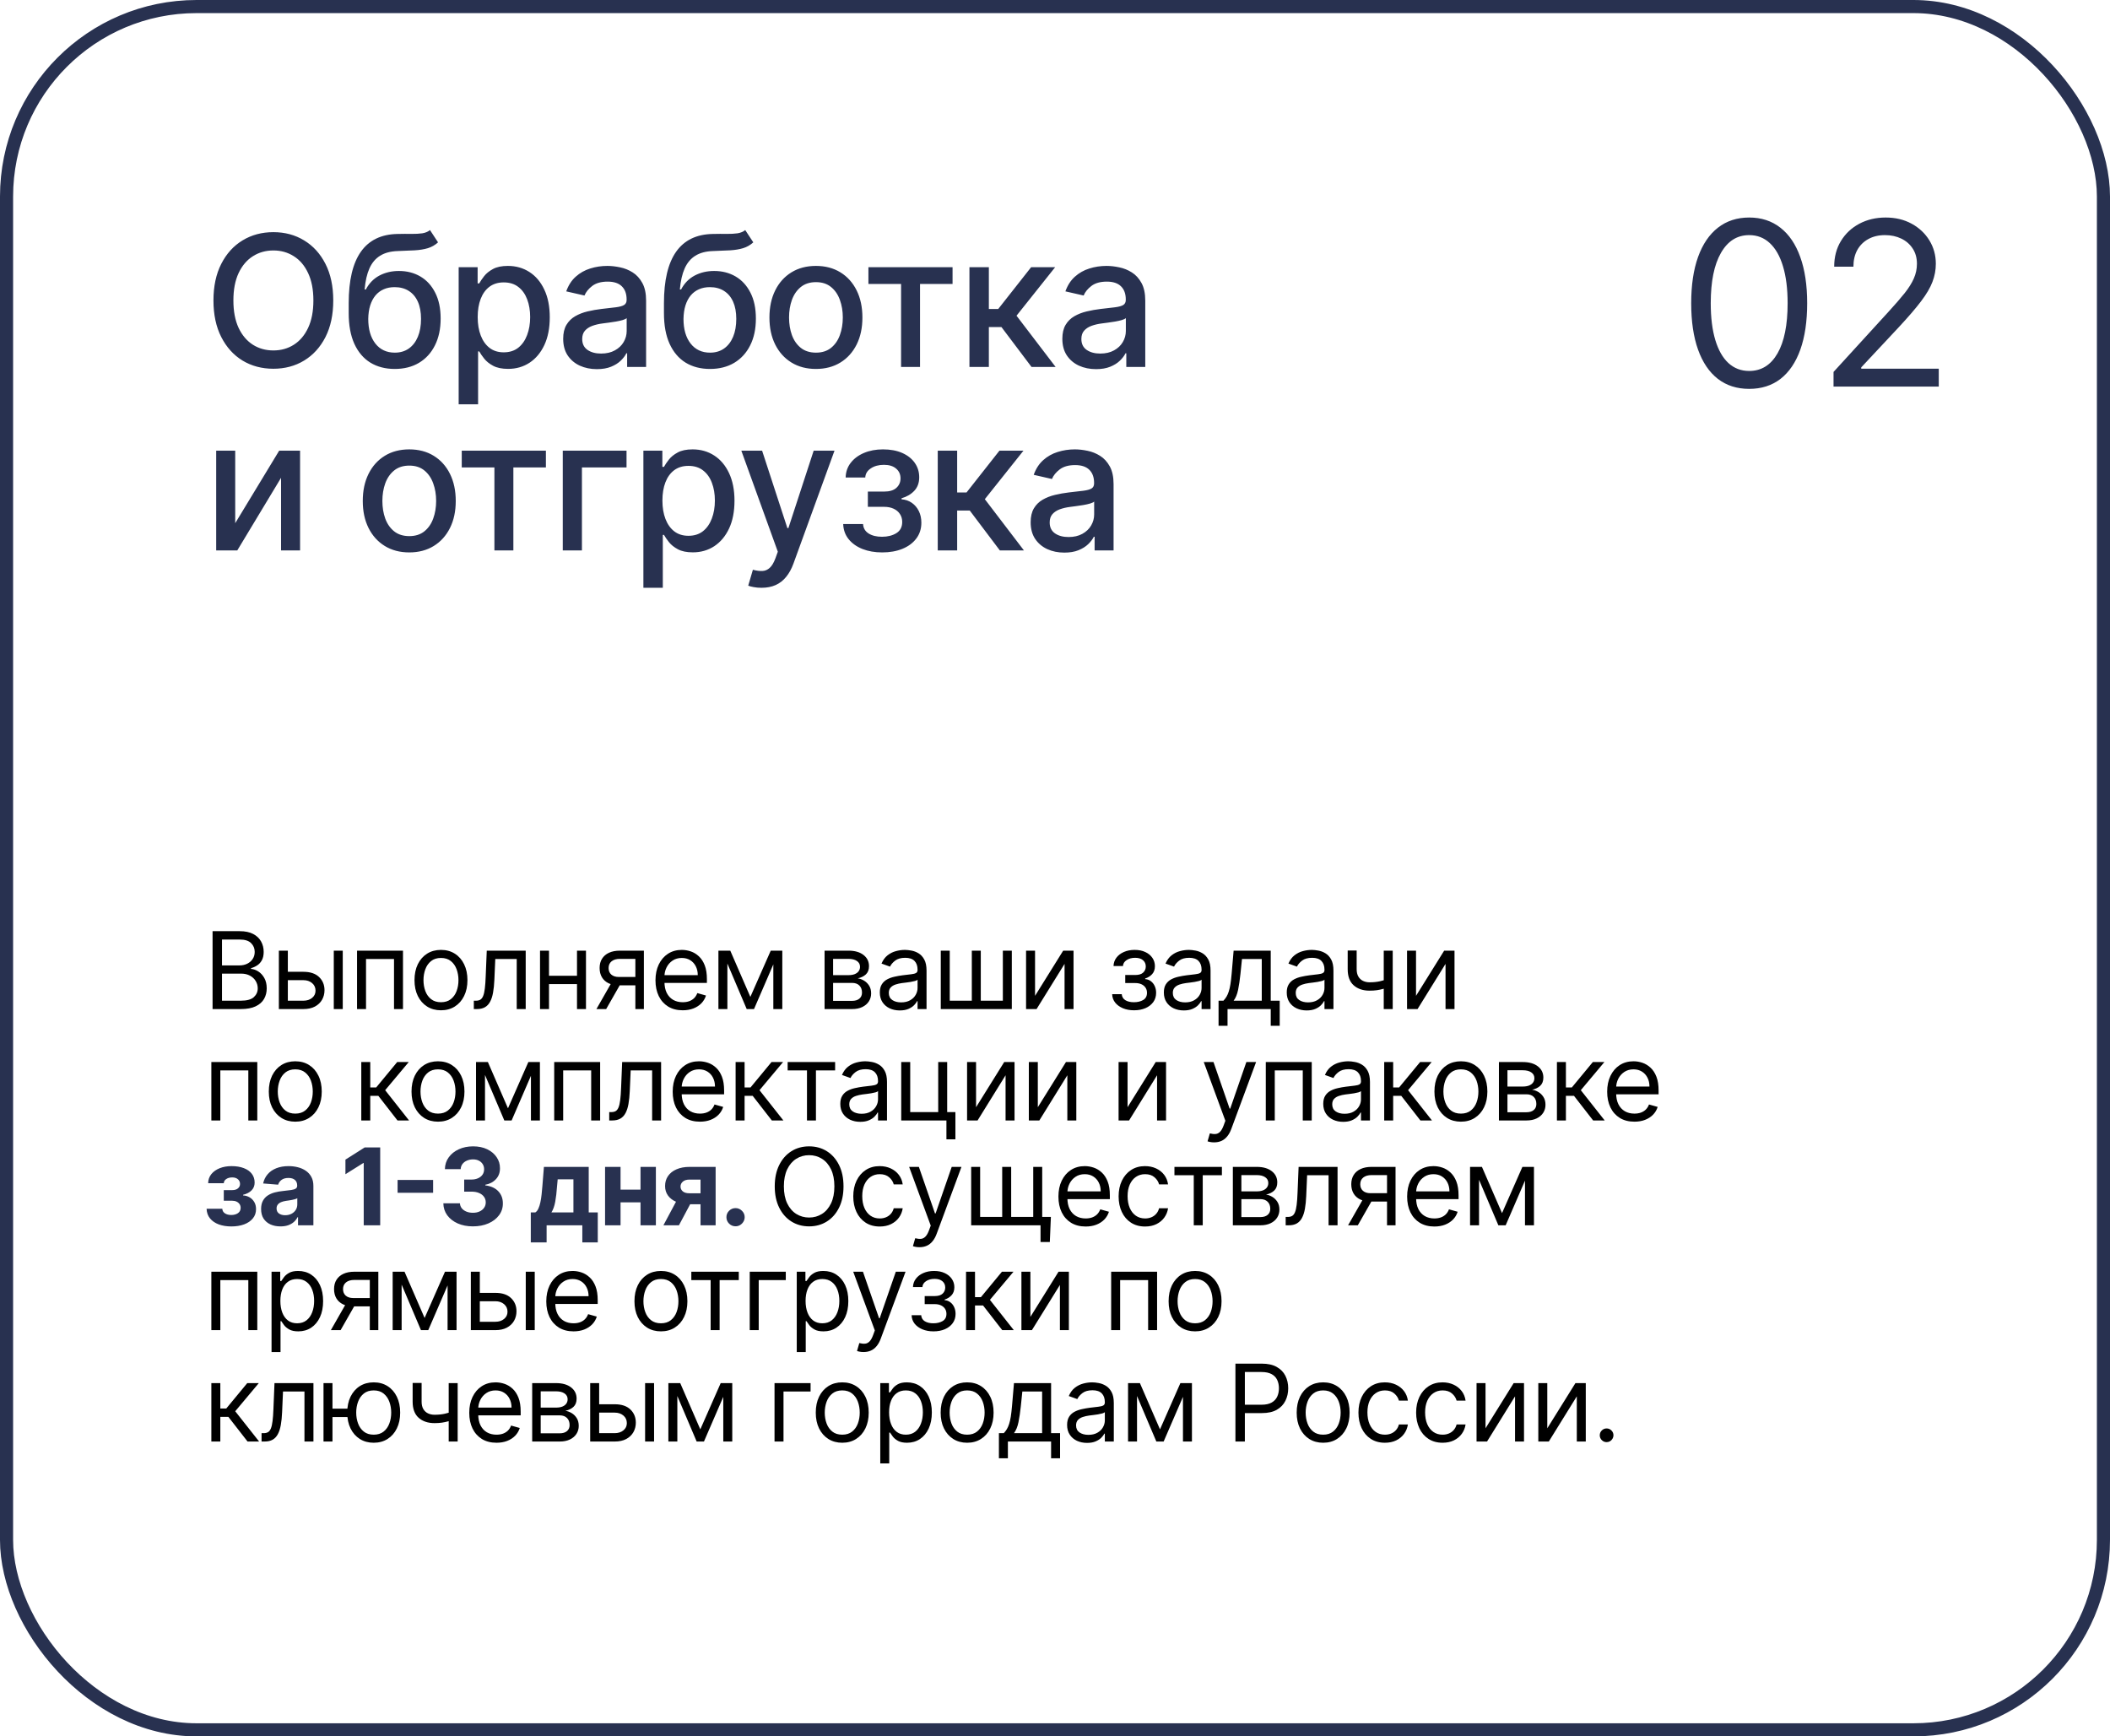 <?xml version="1.0" encoding="UTF-8"?> <svg xmlns="http://www.w3.org/2000/svg" width="322" height="265" viewBox="0 0 322 265" fill="none"><rect x="1" y="1" width="320" height="263" rx="29" stroke="#283150" stroke-width="2"></rect><path d="M32.439 154V142.113H36.595C37.423 142.113 38.106 142.257 38.644 142.543C39.182 142.825 39.582 143.207 39.845 143.686C40.108 144.162 40.24 144.69 40.24 145.271C40.24 145.782 40.149 146.203 39.967 146.536C39.789 146.869 39.553 147.132 39.259 147.325C38.969 147.519 38.654 147.662 38.313 147.755V147.871C38.677 147.894 39.042 148.022 39.41 148.254C39.778 148.486 40.085 148.819 40.333 149.252C40.58 149.686 40.704 150.216 40.704 150.843C40.704 151.439 40.569 151.974 40.298 152.45C40.027 152.926 39.599 153.304 39.015 153.582C38.431 153.861 37.671 154 36.734 154H32.439ZM33.879 152.723H36.734C37.675 152.723 38.342 152.541 38.737 152.178C39.135 151.81 39.334 151.365 39.334 150.843C39.334 150.44 39.232 150.069 39.027 149.728C38.822 149.384 38.53 149.109 38.151 148.904C37.771 148.695 37.322 148.591 36.804 148.591H33.879V152.723ZM33.879 147.337H36.549C36.982 147.337 37.373 147.252 37.721 147.082C38.073 146.911 38.352 146.672 38.557 146.362C38.766 146.052 38.87 145.689 38.87 145.271C38.87 144.748 38.688 144.305 38.325 143.942C37.961 143.574 37.384 143.39 36.595 143.39H33.879V147.337ZM43.741 148.312H46.294C47.339 148.312 48.138 148.577 48.691 149.107C49.245 149.637 49.522 150.309 49.522 151.121C49.522 151.655 49.398 152.141 49.15 152.578C48.902 153.011 48.539 153.358 48.059 153.617C47.579 153.872 46.991 154 46.294 154H42.557V145.085H43.926V152.723H46.294C46.836 152.723 47.281 152.58 47.629 152.294C47.978 152.007 48.152 151.64 48.152 151.191C48.152 150.719 47.978 150.334 47.629 150.036C47.281 149.738 46.836 149.589 46.294 149.589H43.741V148.312ZM50.938 154V145.085H52.307V154H50.938ZM54.488 154V145.085H61.499V154H60.129V146.362H55.858V154H54.488ZM67.295 154.186C66.49 154.186 65.784 153.994 65.177 153.611C64.573 153.228 64.101 152.692 63.761 152.003C63.424 151.315 63.256 150.51 63.256 149.589C63.256 148.66 63.424 147.85 63.761 147.157C64.101 146.465 64.573 145.927 65.177 145.544C65.784 145.161 66.49 144.969 67.295 144.969C68.1 144.969 68.804 145.161 69.408 145.544C70.015 145.927 70.487 146.465 70.824 147.157C71.165 147.85 71.335 148.66 71.335 149.589C71.335 150.51 71.165 151.315 70.824 152.003C70.487 152.692 70.015 153.228 69.408 153.611C68.804 153.994 68.1 154.186 67.295 154.186ZM67.295 152.955C67.907 152.955 68.41 152.799 68.804 152.485C69.199 152.172 69.491 151.76 69.681 151.249C69.87 150.738 69.965 150.185 69.965 149.589C69.965 148.993 69.87 148.438 69.681 147.923C69.491 147.409 69.199 146.993 68.804 146.675C68.41 146.358 67.907 146.199 67.295 146.199C66.684 146.199 66.181 146.358 65.786 146.675C65.392 146.993 65.099 147.409 64.91 147.923C64.72 148.438 64.626 148.993 64.626 149.589C64.626 150.185 64.72 150.738 64.91 151.249C65.099 151.76 65.392 152.172 65.786 152.485C66.181 152.799 66.684 152.955 67.295 152.955ZM72.309 154V152.723H72.635C72.901 152.723 73.124 152.671 73.302 152.566C73.48 152.458 73.623 152.27 73.731 152.003C73.844 151.733 73.929 151.357 73.987 150.877C74.049 150.394 74.093 149.779 74.12 149.032L74.283 145.085H80.226V154H78.856V146.362H75.583L75.444 149.543C75.413 150.274 75.347 150.918 75.246 151.475C75.15 152.029 75.001 152.493 74.799 152.868C74.602 153.244 74.339 153.526 74.01 153.716C73.681 153.905 73.269 154 72.774 154H72.309ZM88.379 148.916V150.193H83.457V148.916H88.379ZM83.782 145.085V154H82.412V145.085H83.782ZM89.424 145.085V154H88.054V145.085H89.424ZM96.961 154V146.339H94.593C94.059 146.339 93.639 146.463 93.334 146.71C93.028 146.958 92.875 147.298 92.875 147.732C92.875 148.157 93.012 148.492 93.287 148.736C93.566 148.98 93.947 149.101 94.43 149.101H97.309V150.378H94.43C93.827 150.378 93.306 150.272 92.869 150.059C92.432 149.846 92.095 149.543 91.859 149.148C91.623 148.749 91.505 148.277 91.505 147.732C91.505 147.182 91.629 146.71 91.877 146.316C92.124 145.921 92.478 145.617 92.939 145.404C93.403 145.192 93.954 145.085 94.593 145.085H98.261V154H96.961ZM91.018 154L93.548 149.566H95.034L92.504 154H91.018ZM104.187 154.186C103.328 154.186 102.587 153.996 101.964 153.617C101.344 153.234 100.867 152.7 100.53 152.015C100.197 151.326 100.031 150.525 100.031 149.612C100.031 148.699 100.197 147.894 100.53 147.198C100.867 146.497 101.335 145.952 101.935 145.561C102.538 145.166 103.242 144.969 104.047 144.969C104.512 144.969 104.97 145.046 105.423 145.201C105.875 145.356 106.288 145.607 106.659 145.956C107.03 146.3 107.326 146.757 107.547 147.325C107.768 147.894 107.878 148.595 107.878 149.426V150.007H101.006V148.823H106.485C106.485 148.32 106.384 147.871 106.183 147.476C105.986 147.082 105.703 146.77 105.336 146.542C104.972 146.314 104.542 146.199 104.047 146.199C103.502 146.199 103.03 146.335 102.631 146.606C102.236 146.873 101.933 147.221 101.72 147.65C101.507 148.08 101.401 148.54 101.401 149.032V149.821C101.401 150.494 101.517 151.065 101.749 151.533C101.985 151.998 102.312 152.352 102.73 152.595C103.148 152.835 103.633 152.955 104.187 152.955C104.546 152.955 104.871 152.905 105.162 152.804C105.456 152.7 105.709 152.545 105.922 152.34C106.135 152.131 106.299 151.872 106.415 151.562L107.739 151.934C107.599 152.383 107.365 152.777 107.036 153.118C106.707 153.454 106.301 153.718 105.817 153.907C105.334 154.093 104.79 154.186 104.187 154.186ZM114.51 152.143L117.621 145.085H118.921L115.067 154H113.953L110.169 145.085H111.445L114.51 152.143ZM111.004 145.085V154H109.635V145.085H111.004ZM118.015 154V145.085H119.385V154H118.015ZM125.835 154V145.085H129.48C130.44 145.085 131.202 145.302 131.767 145.735C132.332 146.169 132.615 146.741 132.615 147.453C132.615 147.995 132.454 148.415 132.133 148.713C131.812 149.007 131.4 149.206 130.897 149.31C131.225 149.357 131.545 149.473 131.854 149.659C132.168 149.844 132.427 150.1 132.632 150.425C132.837 150.746 132.94 151.141 132.94 151.609C132.94 152.065 132.823 152.474 132.591 152.833C132.359 153.193 132.026 153.478 131.593 153.687C131.16 153.896 130.641 154 130.038 154H125.835ZM127.136 152.746H130.038C130.51 152.746 130.879 152.634 131.146 152.41C131.413 152.185 131.547 151.88 131.547 151.493C131.547 151.032 131.413 150.67 131.146 150.407C130.879 150.14 130.51 150.007 130.038 150.007H127.136V152.746ZM127.136 148.823H129.48C129.848 148.823 130.163 148.773 130.426 148.672C130.69 148.567 130.891 148.42 131.03 148.231C131.173 148.037 131.245 147.809 131.245 147.546C131.245 147.171 131.088 146.877 130.775 146.664C130.461 146.447 130.03 146.339 129.48 146.339H127.136V148.823ZM137.31 154.209C136.745 154.209 136.232 154.103 135.771 153.89C135.311 153.673 134.945 153.362 134.675 152.955C134.404 152.545 134.268 152.05 134.268 151.469C134.268 150.959 134.369 150.545 134.57 150.227C134.771 149.906 135.04 149.655 135.377 149.473C135.713 149.291 136.085 149.156 136.491 149.067C136.901 148.974 137.313 148.9 137.727 148.846C138.269 148.776 138.708 148.724 139.045 148.689C139.385 148.651 139.633 148.587 139.788 148.498C139.946 148.409 140.026 148.254 140.026 148.034V147.987C140.026 147.414 139.869 146.969 139.556 146.652C139.246 146.335 138.776 146.176 138.145 146.176C137.491 146.176 136.979 146.319 136.607 146.606C136.236 146.892 135.975 147.198 135.824 147.523L134.524 147.058C134.756 146.517 135.065 146.095 135.452 145.793C135.843 145.488 136.269 145.275 136.729 145.155C137.193 145.031 137.65 144.969 138.099 144.969C138.385 144.969 138.714 145.004 139.086 145.074C139.461 145.139 139.823 145.277 140.171 145.486C140.523 145.695 140.815 146.01 141.047 146.432C141.279 146.853 141.396 147.418 141.396 148.126V154H140.026V152.793H139.956C139.863 152.986 139.708 153.193 139.492 153.414C139.275 153.634 138.987 153.822 138.627 153.977C138.267 154.132 137.828 154.209 137.31 154.209ZM137.518 152.979C138.06 152.979 138.517 152.872 138.888 152.659C139.264 152.446 139.546 152.172 139.736 151.835C139.929 151.498 140.026 151.144 140.026 150.773V149.519C139.968 149.589 139.84 149.653 139.643 149.711C139.449 149.765 139.225 149.813 138.969 149.856C138.718 149.895 138.472 149.929 138.232 149.96C137.996 149.988 137.805 150.011 137.658 150.03C137.302 150.077 136.969 150.152 136.659 150.256C136.354 150.357 136.106 150.51 135.917 150.715C135.731 150.916 135.638 151.191 135.638 151.539C135.638 152.015 135.814 152.375 136.166 152.619C136.522 152.859 136.973 152.979 137.518 152.979ZM143.569 145.085H144.938V152.723H148.305V145.085H149.674V152.723H153.041V145.085H154.41V154H143.569V145.085ZM157.955 151.98L162.25 145.085H163.828V154H162.459V147.105L158.187 154H156.585V145.085H157.955V151.98ZM169.723 151.725H171.186C171.217 152.127 171.398 152.433 171.731 152.642C172.068 152.851 172.505 152.955 173.043 152.955C173.592 152.955 174.062 152.843 174.453 152.619C174.844 152.39 175.039 152.023 175.039 151.516C175.039 151.218 174.966 150.959 174.819 150.738C174.672 150.514 174.465 150.34 174.198 150.216C173.931 150.092 173.616 150.03 173.252 150.03H171.72V148.8H173.252C173.797 148.8 174.2 148.676 174.459 148.428C174.722 148.181 174.854 147.871 174.854 147.5C174.854 147.101 174.712 146.782 174.43 146.542C174.148 146.298 173.747 146.176 173.229 146.176C172.706 146.176 172.271 146.294 171.923 146.53C171.574 146.762 171.391 147.062 171.371 147.43H169.932C169.947 146.95 170.094 146.526 170.373 146.159C170.652 145.787 171.031 145.497 171.511 145.288C171.99 145.075 172.54 144.969 173.159 144.969C173.786 144.969 174.329 145.079 174.79 145.3C175.254 145.517 175.612 145.813 175.864 146.188C176.119 146.559 176.247 146.981 176.247 147.453C176.247 147.956 176.105 148.362 175.823 148.672C175.54 148.982 175.186 149.202 174.761 149.334V149.426C175.097 149.45 175.39 149.558 175.637 149.752C175.889 149.941 176.084 150.191 176.223 150.5C176.363 150.806 176.432 151.144 176.432 151.516C176.432 152.058 176.287 152.53 175.997 152.932C175.707 153.331 175.308 153.64 174.801 153.861C174.295 154.077 173.716 154.186 173.066 154.186C172.435 154.186 171.87 154.083 171.371 153.878C170.872 153.669 170.476 153.381 170.182 153.013C169.891 152.642 169.738 152.212 169.723 151.725ZM180.653 154.209C180.088 154.209 179.575 154.103 179.115 153.89C178.654 153.673 178.289 153.362 178.018 152.955C177.747 152.545 177.612 152.05 177.612 151.469C177.612 150.959 177.712 150.545 177.913 150.227C178.115 149.906 178.384 149.655 178.72 149.473C179.057 149.291 179.428 149.156 179.835 149.067C180.245 148.974 180.657 148.9 181.071 148.846C181.612 148.776 182.052 148.724 182.388 148.689C182.729 148.651 182.976 148.587 183.131 148.498C183.29 148.409 183.369 148.254 183.369 148.034V147.987C183.369 147.414 183.212 146.969 182.899 146.652C182.589 146.335 182.119 146.176 181.489 146.176C180.835 146.176 180.322 146.319 179.951 146.606C179.579 146.892 179.318 147.198 179.167 147.523L177.867 147.058C178.099 146.517 178.409 146.095 178.796 145.793C179.186 145.488 179.612 145.275 180.072 145.155C180.537 145.031 180.993 144.969 181.442 144.969C181.729 144.969 182.057 145.004 182.429 145.074C182.804 145.139 183.166 145.277 183.514 145.486C183.866 145.695 184.158 146.01 184.391 146.432C184.623 146.853 184.739 147.418 184.739 148.126V154H183.369V152.793H183.299C183.207 152.986 183.052 153.193 182.835 153.414C182.618 153.634 182.33 153.822 181.97 153.977C181.611 154.132 181.171 154.209 180.653 154.209ZM180.862 152.979C181.404 152.979 181.86 152.872 182.232 152.659C182.607 152.446 182.889 152.172 183.079 151.835C183.272 151.498 183.369 151.144 183.369 150.773V149.519C183.311 149.589 183.183 149.653 182.986 149.711C182.793 149.765 182.568 149.813 182.313 149.856C182.061 149.895 181.816 149.929 181.576 149.96C181.34 149.988 181.148 150.011 181.001 150.03C180.645 150.077 180.312 150.152 180.003 150.256C179.697 150.357 179.45 150.51 179.26 150.715C179.074 150.916 178.981 151.191 178.981 151.539C178.981 152.015 179.157 152.375 179.51 152.619C179.865 152.859 180.316 152.979 180.862 152.979ZM185.96 156.554V152.723H186.703C186.885 152.534 187.042 152.328 187.173 152.108C187.305 151.887 187.419 151.626 187.516 151.324C187.616 151.019 187.701 150.647 187.771 150.21C187.841 149.769 187.903 149.237 187.957 148.614L188.259 145.085H193.923V152.723H195.293V156.554H193.923V154H187.33V156.554H185.96ZM188.259 152.723H192.553V146.362H189.535L189.303 148.614C189.207 149.546 189.087 150.361 188.943 151.057C188.8 151.754 188.572 152.309 188.259 152.723ZM199.408 154.209C198.843 154.209 198.33 154.103 197.87 153.89C197.409 153.673 197.043 153.362 196.773 152.955C196.502 152.545 196.366 152.05 196.366 151.469C196.366 150.959 196.467 150.545 196.668 150.227C196.869 149.906 197.138 149.655 197.475 149.473C197.811 149.291 198.183 149.156 198.589 149.067C198.999 148.974 199.411 148.9 199.825 148.846C200.367 148.776 200.806 148.724 201.143 148.689C201.483 148.651 201.731 148.587 201.886 148.498C202.044 148.409 202.124 148.254 202.124 148.034V147.987C202.124 147.414 201.967 146.969 201.654 146.652C201.344 146.335 200.874 146.176 200.243 146.176C199.589 146.176 199.077 146.319 198.705 146.606C198.334 146.892 198.073 147.198 197.922 147.523L196.622 147.058C196.854 146.517 197.163 146.095 197.55 145.793C197.941 145.488 198.367 145.275 198.827 145.155C199.291 145.031 199.748 144.969 200.197 144.969C200.483 144.969 200.812 145.004 201.184 145.074C201.559 145.139 201.921 145.277 202.269 145.486C202.621 145.695 202.913 146.01 203.145 146.432C203.377 146.853 203.494 147.418 203.494 148.126V154H202.124V152.793H202.054C201.961 152.986 201.807 153.193 201.59 153.414C201.373 153.634 201.085 153.822 200.725 153.977C200.365 154.132 199.926 154.209 199.408 154.209ZM199.617 152.979C200.158 152.979 200.615 152.872 200.986 152.659C201.362 152.446 201.644 152.172 201.834 151.835C202.027 151.498 202.124 151.144 202.124 150.773V149.519C202.066 149.589 201.938 149.653 201.741 149.711C201.547 149.765 201.323 149.813 201.067 149.856C200.816 149.895 200.57 149.929 200.33 149.96C200.094 149.988 199.903 150.011 199.756 150.03C199.4 150.077 199.067 150.152 198.758 150.256C198.452 150.357 198.204 150.51 198.015 150.715C197.829 150.916 197.736 151.191 197.736 151.539C197.736 152.015 197.912 152.375 198.264 152.619C198.62 152.859 199.071 152.979 199.617 152.979ZM212.539 145.085V154H211.169V145.085H212.539ZM212.005 149.334V150.61C211.695 150.727 211.387 150.829 211.082 150.918C210.776 151.003 210.455 151.071 210.118 151.121C209.782 151.168 209.412 151.191 209.01 151.191C208 151.191 207.189 150.918 206.578 150.373C205.97 149.827 205.667 149.009 205.667 147.917V145.062H207.036V147.917C207.036 148.374 207.124 148.749 207.298 149.043C207.472 149.337 207.708 149.556 208.006 149.699C208.304 149.842 208.638 149.914 209.01 149.914C209.59 149.914 210.114 149.862 210.583 149.757C211.055 149.649 211.529 149.508 212.005 149.334ZM216.095 151.98L220.39 145.085H221.968V154H220.598V147.105L216.327 154H214.725V145.085H216.095V151.98ZM32.254 171V162.085H39.265V171H37.895V163.362H33.623V171H32.254ZM45.061 171.186C44.256 171.186 43.55 170.994 42.943 170.611C42.339 170.228 41.867 169.692 41.526 169.003C41.19 168.315 41.022 167.51 41.022 166.589C41.022 165.66 41.19 164.85 41.526 164.157C41.867 163.465 42.339 162.927 42.943 162.544C43.55 162.161 44.256 161.969 45.061 161.969C45.866 161.969 46.57 162.161 47.174 162.544C47.781 162.927 48.253 163.465 48.59 164.157C48.93 164.85 49.101 165.66 49.101 166.589C49.101 167.51 48.93 168.315 48.59 169.003C48.253 169.692 47.781 170.228 47.174 170.611C46.57 170.994 45.866 171.186 45.061 171.186ZM45.061 169.955C45.672 169.955 46.175 169.799 46.57 169.485C46.965 169.172 47.257 168.76 47.447 168.249C47.636 167.738 47.731 167.185 47.731 166.589C47.731 165.993 47.636 165.438 47.447 164.923C47.257 164.409 46.965 163.993 46.57 163.675C46.175 163.358 45.672 163.199 45.061 163.199C44.45 163.199 43.947 163.358 43.552 163.675C43.157 163.993 42.865 164.409 42.676 164.923C42.486 165.438 42.391 165.993 42.391 166.589C42.391 167.185 42.486 167.738 42.676 168.249C42.865 168.76 43.157 169.172 43.552 169.485C43.947 169.799 44.45 169.955 45.061 169.955ZM55.135 171V162.085H56.504V165.962H57.41L60.614 162.085H62.378L58.779 166.38L62.424 171H60.66L57.735 167.239H56.504V171H55.135ZM66.841 171.186C66.036 171.186 65.33 170.994 64.722 170.611C64.119 170.228 63.647 169.692 63.306 169.003C62.969 168.315 62.801 167.51 62.801 166.589C62.801 165.66 62.969 164.85 63.306 164.157C63.647 163.465 64.119 162.927 64.722 162.544C65.33 162.161 66.036 161.969 66.841 161.969C67.645 161.969 68.35 162.161 68.953 162.544C69.561 162.927 70.033 163.465 70.37 164.157C70.71 164.85 70.88 165.66 70.88 166.589C70.88 167.51 70.71 168.315 70.37 169.003C70.033 169.692 69.561 170.228 68.953 170.611C68.35 170.994 67.645 171.186 66.841 171.186ZM66.841 169.955C67.452 169.955 67.955 169.799 68.35 169.485C68.744 169.172 69.037 168.76 69.226 168.249C69.416 167.738 69.51 167.185 69.51 166.589C69.51 165.993 69.416 165.438 69.226 164.923C69.037 164.409 68.744 163.993 68.35 163.675C67.955 163.358 67.452 163.199 66.841 163.199C66.229 163.199 65.726 163.358 65.332 163.675C64.937 163.993 64.645 164.409 64.455 164.923C64.266 165.438 64.171 165.993 64.171 166.589C64.171 167.185 64.266 167.738 64.455 168.249C64.645 168.76 64.937 169.172 65.332 169.485C65.726 169.799 66.229 169.955 66.841 169.955ZM77.52 169.143L80.63 162.085H81.931L78.077 171H76.962L73.178 162.085H74.455L77.52 169.143ZM74.014 162.085V171H72.644V162.085H74.014ZM81.025 171V162.085H82.395V171H81.025ZM84.575 171V162.085H91.587V171H90.217V163.362H85.945V171H84.575ZM92.972 171V169.723H93.297C93.564 169.723 93.786 169.671 93.964 169.566C94.142 169.458 94.285 169.27 94.394 169.003C94.506 168.733 94.591 168.357 94.649 167.877C94.711 167.394 94.756 166.779 94.783 166.032L94.945 162.085H100.888V171H99.519V163.362H96.245L96.106 166.543C96.075 167.274 96.009 167.918 95.909 168.475C95.812 169.029 95.663 169.493 95.462 169.868C95.264 170.244 95.001 170.526 94.672 170.716C94.344 170.905 93.931 171 93.436 171H92.972ZM106.812 171.186C105.953 171.186 105.212 170.996 104.589 170.617C103.97 170.234 103.493 169.7 103.156 169.015C102.823 168.326 102.657 167.525 102.657 166.612C102.657 165.699 102.823 164.894 103.156 164.198C103.493 163.497 103.961 162.952 104.56 162.561C105.164 162.166 105.868 161.969 106.673 161.969C107.137 161.969 107.596 162.046 108.049 162.201C108.501 162.356 108.913 162.607 109.285 162.956C109.656 163.3 109.952 163.757 110.173 164.325C110.393 164.894 110.504 165.595 110.504 166.426V167.007H103.632V165.823H109.111C109.111 165.32 109.01 164.871 108.809 164.476C108.612 164.082 108.329 163.77 107.962 163.542C107.598 163.314 107.168 163.199 106.673 163.199C106.128 163.199 105.655 163.335 105.257 163.606C104.862 163.873 104.559 164.221 104.346 164.65C104.133 165.08 104.026 165.54 104.026 166.032V166.821C104.026 167.494 104.143 168.065 104.375 168.533C104.611 168.998 104.938 169.352 105.356 169.595C105.773 169.835 106.259 169.955 106.812 169.955C107.172 169.955 107.497 169.905 107.787 169.804C108.082 169.7 108.335 169.545 108.548 169.34C108.761 169.131 108.925 168.872 109.041 168.562L110.364 168.934C110.225 169.383 109.991 169.777 109.662 170.118C109.333 170.454 108.927 170.718 108.443 170.907C107.96 171.093 107.416 171.186 106.812 171.186ZM112.26 171V162.085H113.63V165.962H114.536L117.739 162.085H119.504L115.905 166.38L119.55 171H117.786L114.861 167.239H113.63V171H112.26ZM120.201 163.362V162.085H127.445V163.362H124.519V171H123.15V163.362H120.201ZM131.276 171.209C130.711 171.209 130.199 171.103 129.738 170.89C129.278 170.673 128.912 170.362 128.641 169.955C128.37 169.545 128.235 169.05 128.235 168.469C128.235 167.959 128.336 167.545 128.537 167.227C128.738 166.906 129.007 166.655 129.344 166.473C129.68 166.291 130.052 166.156 130.458 166.067C130.868 165.974 131.28 165.9 131.694 165.846C132.236 165.776 132.675 165.724 133.012 165.689C133.352 165.651 133.6 165.587 133.755 165.498C133.913 165.409 133.993 165.254 133.993 165.034V164.987C133.993 164.414 133.836 163.969 133.522 163.652C133.213 163.335 132.743 163.176 132.112 163.176C131.458 163.176 130.945 163.319 130.574 163.606C130.203 163.892 129.941 164.198 129.79 164.523L128.49 164.058C128.723 163.517 129.032 163.095 129.419 162.793C129.81 162.488 130.235 162.275 130.696 162.155C131.16 162.031 131.617 161.969 132.066 161.969C132.352 161.969 132.681 162.004 133.052 162.074C133.428 162.139 133.789 162.277 134.138 162.486C134.49 162.695 134.782 163.01 135.014 163.432C135.246 163.853 135.362 164.418 135.362 165.126V171H133.993V169.793H133.923C133.83 169.986 133.675 170.193 133.459 170.414C133.242 170.634 132.954 170.822 132.594 170.977C132.234 171.132 131.795 171.209 131.276 171.209ZM131.485 169.979C132.027 169.979 132.484 169.872 132.855 169.659C133.23 169.446 133.513 169.172 133.702 168.835C133.896 168.498 133.993 168.144 133.993 167.773V166.519C133.935 166.589 133.807 166.653 133.609 166.711C133.416 166.765 133.192 166.813 132.936 166.856C132.685 166.895 132.439 166.929 132.199 166.96C131.963 166.988 131.772 167.011 131.625 167.03C131.269 167.077 130.936 167.152 130.626 167.256C130.321 167.357 130.073 167.51 129.883 167.715C129.698 167.916 129.605 168.191 129.605 168.539C129.605 169.015 129.781 169.375 130.133 169.619C130.489 169.859 130.94 169.979 131.485 169.979ZM144.547 162.085V169.723H145.8V173.879H144.431V171H137.535V162.085H138.905V169.723H143.177V162.085H144.547ZM148.953 168.98L153.248 162.085H154.826V171H153.457V164.105L149.185 171H147.583V162.085H148.953V168.98ZM158.378 168.98L162.673 162.085H164.252V171H162.882V164.105L158.61 171H157.008V162.085H158.378V168.98ZM172.073 168.98L176.368 162.085H177.947V171H176.577V164.105L172.305 171H170.703V162.085H172.073V168.98ZM185.281 174.343C185.049 174.343 184.842 174.324 184.66 174.285C184.478 174.25 184.352 174.215 184.282 174.181L184.631 172.973C184.963 173.058 185.258 173.089 185.513 173.066C185.768 173.043 185.995 172.929 186.192 172.724C186.393 172.523 186.577 172.196 186.743 171.743L186.999 171.046L183.702 162.085H185.188L187.649 169.189H187.742L190.202 162.085H191.688L187.904 172.3C187.734 172.761 187.523 173.142 187.271 173.443C187.02 173.749 186.728 173.975 186.395 174.123C186.066 174.27 185.695 174.343 185.281 174.343ZM193.169 171V162.085H200.181V171H198.811V163.362H194.539V171H193.169ZM204.979 171.209C204.414 171.209 203.901 171.103 203.44 170.89C202.98 170.673 202.614 170.362 202.344 169.955C202.073 169.545 201.937 169.05 201.937 168.469C201.937 167.959 202.038 167.545 202.239 167.227C202.44 166.906 202.709 166.655 203.046 166.473C203.382 166.291 203.754 166.156 204.16 166.067C204.57 165.974 204.982 165.9 205.396 165.846C205.938 165.776 206.377 165.724 206.714 165.689C207.054 165.651 207.302 165.587 207.457 165.498C207.615 165.409 207.695 165.254 207.695 165.034V164.987C207.695 164.414 207.538 163.969 207.225 163.652C206.915 163.335 206.445 163.176 205.814 163.176C205.16 163.176 204.648 163.319 204.276 163.606C203.905 163.892 203.644 164.198 203.493 164.523L202.193 164.058C202.425 163.517 202.734 163.095 203.121 162.793C203.512 162.488 203.938 162.275 204.398 162.155C204.862 162.031 205.319 161.969 205.768 161.969C206.054 161.969 206.383 162.004 206.755 162.074C207.13 162.139 207.492 162.277 207.84 162.486C208.192 162.695 208.484 163.01 208.716 163.432C208.948 163.853 209.065 164.418 209.065 165.126V171H207.695V169.793H207.625C207.532 169.986 207.378 170.193 207.161 170.414C206.944 170.634 206.656 170.822 206.296 170.977C205.936 171.132 205.497 171.209 204.979 171.209ZM205.187 169.979C205.729 169.979 206.186 169.872 206.557 169.659C206.933 169.446 207.215 169.172 207.405 168.835C207.598 168.498 207.695 168.144 207.695 167.773V166.519C207.637 166.589 207.509 166.653 207.312 166.711C207.118 166.765 206.894 166.813 206.638 166.856C206.387 166.895 206.141 166.929 205.901 166.96C205.665 166.988 205.474 167.011 205.327 167.03C204.971 167.077 204.638 167.152 204.329 167.256C204.023 167.357 203.775 167.51 203.586 167.715C203.4 167.916 203.307 168.191 203.307 168.539C203.307 169.015 203.483 169.375 203.835 169.619C204.191 169.859 204.642 169.979 205.187 169.979ZM211.238 171V162.085H212.607V165.962H213.513L216.717 162.085H218.481L214.883 166.38L218.527 171H216.763L213.838 167.239H212.607V171H211.238ZM222.944 171.186C222.139 171.186 221.433 170.994 220.825 170.611C220.222 170.228 219.75 169.692 219.409 169.003C219.073 168.315 218.904 167.51 218.904 166.589C218.904 165.66 219.073 164.85 219.409 164.157C219.75 163.465 220.222 162.927 220.825 162.544C221.433 162.161 222.139 161.969 222.944 161.969C223.749 161.969 224.453 162.161 225.057 162.544C225.664 162.927 226.136 163.465 226.473 164.157C226.813 164.85 226.983 165.66 226.983 166.589C226.983 167.51 226.813 168.315 226.473 169.003C226.136 169.692 225.664 170.228 225.057 170.611C224.453 170.994 223.749 171.186 222.944 171.186ZM222.944 169.955C223.555 169.955 224.058 169.799 224.453 169.485C224.848 169.172 225.14 168.76 225.329 168.249C225.519 167.738 225.614 167.185 225.614 166.589C225.614 165.993 225.519 165.438 225.329 164.923C225.14 164.409 224.848 163.993 224.453 163.675C224.058 163.358 223.555 163.199 222.944 163.199C222.333 163.199 221.83 163.358 221.435 163.675C221.04 163.993 220.748 164.409 220.558 164.923C220.369 165.438 220.274 165.993 220.274 166.589C220.274 167.185 220.369 167.738 220.558 168.249C220.748 168.76 221.04 169.172 221.435 169.485C221.83 169.799 222.333 169.955 222.944 169.955ZM228.747 171V162.085H232.392C233.352 162.085 234.114 162.302 234.679 162.735C235.244 163.169 235.526 163.741 235.526 164.453C235.526 164.995 235.366 165.415 235.045 165.713C234.724 166.007 234.311 166.206 233.808 166.31C234.137 166.357 234.457 166.473 234.766 166.659C235.08 166.844 235.339 167.1 235.544 167.425C235.749 167.746 235.851 168.141 235.851 168.609C235.851 169.065 235.735 169.474 235.503 169.833C235.271 170.193 234.938 170.478 234.505 170.687C234.072 170.896 233.553 171 232.949 171H228.747ZM230.048 169.746H232.949C233.422 169.746 233.791 169.634 234.058 169.41C234.325 169.185 234.459 168.88 234.459 168.493C234.459 168.032 234.325 167.67 234.058 167.407C233.791 167.14 233.422 167.007 232.949 167.007H230.048V169.746ZM230.048 165.823H232.392C232.76 165.823 233.075 165.773 233.338 165.672C233.601 165.567 233.803 165.42 233.942 165.231C234.085 165.037 234.157 164.809 234.157 164.546C234.157 164.171 234 163.877 233.687 163.664C233.373 163.447 232.942 163.339 232.392 163.339H230.048V165.823ZM237.598 171V162.085H238.968V165.962H239.873L243.077 162.085H244.841L241.243 166.38L244.888 171H243.123L240.198 167.239H238.968V171H237.598ZM249.42 171.186C248.561 171.186 247.82 170.996 247.197 170.617C246.578 170.234 246.1 169.7 245.764 169.015C245.431 168.326 245.265 167.525 245.265 166.612C245.265 165.699 245.431 164.894 245.764 164.198C246.1 163.497 246.569 162.952 247.168 162.561C247.772 162.166 248.476 161.969 249.281 161.969C249.745 161.969 250.204 162.046 250.657 162.201C251.109 162.356 251.521 162.607 251.893 162.956C252.264 163.3 252.56 163.757 252.781 164.325C253.001 164.894 253.112 165.595 253.112 166.426V167.007H246.24V165.823H251.719C251.719 165.32 251.618 164.871 251.417 164.476C251.22 164.082 250.937 163.77 250.569 163.542C250.206 163.314 249.776 163.199 249.281 163.199C248.735 163.199 248.263 163.335 247.865 163.606C247.47 163.873 247.166 164.221 246.954 164.65C246.741 165.08 246.634 165.54 246.634 166.032V166.821C246.634 167.494 246.75 168.065 246.983 168.533C247.219 168.998 247.546 169.352 247.964 169.595C248.381 169.835 248.867 169.955 249.42 169.955C249.78 169.955 250.105 169.905 250.395 169.804C250.689 169.7 250.943 169.545 251.156 169.34C251.369 169.131 251.533 168.872 251.649 168.562L252.972 168.934C252.833 169.383 252.599 169.777 252.27 170.118C251.941 170.454 251.535 170.718 251.051 170.907C250.568 171.093 250.024 171.186 249.42 171.186ZM128.725 181.057C128.725 182.31 128.499 183.394 128.046 184.307C127.593 185.22 126.972 185.924 126.183 186.42C125.394 186.915 124.492 187.163 123.478 187.163C122.465 187.163 121.563 186.915 120.774 186.42C119.984 185.924 119.363 185.22 118.911 184.307C118.458 183.394 118.231 182.31 118.231 181.057C118.231 179.803 118.458 178.72 118.911 177.807C119.363 176.893 119.984 176.189 120.774 175.694C121.563 175.199 122.465 174.951 123.478 174.951C124.492 174.951 125.394 175.199 126.183 175.694C126.972 176.189 127.593 176.893 128.046 177.807C128.499 178.72 128.725 179.803 128.725 181.057ZM127.332 181.057C127.332 180.028 127.16 179.159 126.816 178.451C126.475 177.743 126.013 177.207 125.428 176.843C124.848 176.479 124.198 176.298 123.478 176.298C122.759 176.298 122.107 176.479 121.522 176.843C120.942 177.207 120.48 177.743 120.135 178.451C119.795 179.159 119.624 180.028 119.624 181.057C119.624 182.086 119.795 182.955 120.135 183.663C120.48 184.371 120.942 184.907 121.522 185.27C122.107 185.634 122.759 185.816 123.478 185.816C124.198 185.816 124.848 185.634 125.428 185.27C126.013 184.907 126.475 184.371 126.816 183.663C127.16 182.955 127.332 182.086 127.332 181.057ZM134.254 187.186C133.419 187.186 132.699 186.988 132.095 186.594C131.492 186.199 131.027 185.655 130.702 184.963C130.377 184.27 130.215 183.479 130.215 182.589C130.215 181.684 130.381 180.885 130.714 180.192C131.051 179.495 131.519 178.952 132.119 178.561C132.722 178.166 133.426 177.969 134.231 177.969C134.858 177.969 135.423 178.085 135.926 178.317C136.429 178.549 136.841 178.874 137.162 179.292C137.483 179.71 137.683 180.198 137.76 180.755H136.39C136.286 180.349 136.054 179.989 135.694 179.675C135.338 179.358 134.858 179.199 134.254 179.199C133.72 179.199 133.252 179.339 132.85 179.617C132.451 179.892 132.14 180.281 131.915 180.784C131.695 181.283 131.585 181.869 131.585 182.543C131.585 183.231 131.693 183.831 131.91 184.342C132.13 184.853 132.44 185.249 132.838 185.532C133.241 185.814 133.713 185.955 134.254 185.955C134.61 185.955 134.933 185.893 135.224 185.77C135.514 185.646 135.76 185.468 135.961 185.236C136.162 185.003 136.305 184.725 136.39 184.4H137.76C137.683 184.926 137.491 185.4 137.185 185.822C136.884 186.24 136.483 186.572 135.984 186.82C135.489 187.064 134.912 187.186 134.254 187.186ZM140.318 190.343C140.085 190.343 139.878 190.324 139.697 190.285C139.515 190.25 139.389 190.215 139.319 190.181L139.668 188.973C140 189.058 140.294 189.089 140.55 189.066C140.805 189.043 141.032 188.929 141.229 188.724C141.43 188.523 141.614 188.196 141.78 187.743L142.036 187.046L138.739 178.085H140.225L142.686 185.189H142.779L145.239 178.085H146.725L142.941 188.3C142.771 188.761 142.56 189.142 142.308 189.443C142.057 189.749 141.765 189.975 141.432 190.123C141.103 190.27 140.732 190.343 140.318 190.343ZM160.371 185.723L160.209 189.554H158.793V187H157.632V185.723H160.371ZM148.206 178.085H149.576V185.723H152.942V178.085H154.312V185.723H157.678V178.085H159.048V187H148.206V178.085ZM165.679 187.186C164.82 187.186 164.079 186.996 163.456 186.617C162.837 186.234 162.359 185.7 162.022 185.015C161.689 184.326 161.523 183.525 161.523 182.612C161.523 181.699 161.689 180.894 162.022 180.198C162.359 179.497 162.827 178.952 163.427 178.561C164.03 178.166 164.735 177.969 165.539 177.969C166.004 177.969 166.462 178.046 166.915 178.201C167.368 178.356 167.78 178.607 168.151 178.956C168.523 179.3 168.819 179.757 169.039 180.325C169.26 180.894 169.37 181.595 169.37 182.426V183.007H162.498V181.823H167.977C167.977 181.32 167.876 180.871 167.675 180.476C167.478 180.082 167.195 179.77 166.828 179.542C166.464 179.314 166.035 179.199 165.539 179.199C164.994 179.199 164.522 179.335 164.123 179.606C163.729 179.873 163.425 180.221 163.212 180.65C162.999 181.08 162.893 181.54 162.893 182.032V182.821C162.893 183.494 163.009 184.065 163.241 184.533C163.477 184.998 163.804 185.352 164.222 185.595C164.64 185.835 165.125 185.955 165.679 185.955C166.039 185.955 166.364 185.905 166.654 185.804C166.948 185.7 167.201 185.545 167.414 185.34C167.627 185.131 167.791 184.872 167.907 184.562L169.231 184.934C169.091 185.383 168.857 185.777 168.528 186.118C168.2 186.454 167.793 186.718 167.31 186.907C166.826 187.093 166.282 187.186 165.679 187.186ZM174.748 187.186C173.913 187.186 173.193 186.988 172.589 186.594C171.986 186.199 171.521 185.655 171.196 184.963C170.871 184.27 170.709 183.479 170.709 182.589C170.709 181.684 170.875 180.885 171.208 180.192C171.545 179.495 172.013 178.952 172.613 178.561C173.216 178.166 173.92 177.969 174.725 177.969C175.352 177.969 175.917 178.085 176.42 178.317C176.923 178.549 177.335 178.874 177.656 179.292C177.977 179.71 178.177 180.198 178.254 180.755H176.884C176.78 180.349 176.548 179.989 176.188 179.675C175.832 179.358 175.352 179.199 174.748 179.199C174.214 179.199 173.746 179.339 173.344 179.617C172.945 179.892 172.634 180.281 172.409 180.784C172.189 181.283 172.079 181.869 172.079 182.543C172.079 183.231 172.187 183.831 172.404 184.342C172.624 184.853 172.934 185.249 173.332 185.532C173.735 185.814 174.207 185.955 174.748 185.955C175.104 185.955 175.427 185.893 175.718 185.77C176.008 185.646 176.254 185.468 176.455 185.236C176.656 185.003 176.799 184.725 176.884 184.4H178.254C178.177 184.926 177.985 185.4 177.679 185.822C177.378 186.24 176.977 186.572 176.478 186.82C175.983 187.064 175.406 187.186 174.748 187.186ZM179.227 179.362V178.085H186.471V179.362H183.545V187H182.176V179.362H179.227ZM188.142 187V178.085H191.787C192.746 178.085 193.508 178.302 194.073 178.735C194.638 179.169 194.921 179.741 194.921 180.453C194.921 180.995 194.76 181.415 194.439 181.713C194.118 182.007 193.706 182.206 193.203 182.31C193.532 182.357 193.851 182.473 194.16 182.659C194.474 182.844 194.733 183.1 194.938 183.425C195.143 183.746 195.246 184.141 195.246 184.609C195.246 185.065 195.13 185.474 194.897 185.833C194.665 186.193 194.333 186.478 193.899 186.687C193.466 186.896 192.947 187 192.344 187H188.142ZM189.442 185.746H192.344C192.816 185.746 193.185 185.634 193.452 185.41C193.719 185.185 193.853 184.88 193.853 184.493C193.853 184.032 193.719 183.67 193.452 183.407C193.185 183.14 192.816 183.007 192.344 183.007H189.442V185.746ZM189.442 181.823H191.787C192.154 181.823 192.469 181.773 192.733 181.672C192.996 181.567 193.197 181.42 193.336 181.231C193.479 181.037 193.551 180.809 193.551 180.546C193.551 180.171 193.394 179.877 193.081 179.664C192.767 179.447 192.336 179.339 191.787 179.339H189.442V181.823ZM196.203 187V185.723H196.528C196.795 185.723 197.017 185.671 197.195 185.566C197.373 185.458 197.517 185.27 197.625 185.003C197.737 184.733 197.822 184.357 197.88 183.877C197.942 183.394 197.987 182.779 198.014 182.032L198.176 178.085H204.12V187H202.75V179.362H199.476L199.337 182.543C199.306 183.274 199.24 183.918 199.14 184.475C199.043 185.029 198.894 185.493 198.693 185.868C198.496 186.244 198.232 186.526 197.904 186.716C197.575 186.905 197.163 187 196.667 187H196.203ZM211.669 187V179.339H209.301C208.767 179.339 208.347 179.463 208.041 179.71C207.736 179.958 207.583 180.298 207.583 180.732C207.583 181.157 207.72 181.492 207.995 181.736C208.273 181.98 208.654 182.101 209.138 182.101H212.017V183.378H209.138C208.535 183.378 208.014 183.272 207.577 183.059C207.14 182.846 206.803 182.543 206.567 182.148C206.331 181.749 206.213 181.277 206.213 180.732C206.213 180.182 206.337 179.71 206.584 179.316C206.832 178.921 207.186 178.617 207.647 178.404C208.111 178.192 208.662 178.085 209.301 178.085H212.969V187H211.669ZM205.725 187L208.256 182.566H209.742L207.211 187H205.725ZM218.894 187.186C218.035 187.186 217.294 186.996 216.671 186.617C216.052 186.234 215.574 185.7 215.238 185.015C214.905 184.326 214.739 183.525 214.739 182.612C214.739 181.699 214.905 180.894 215.238 180.198C215.574 179.497 216.042 178.952 216.642 178.561C217.246 178.166 217.95 177.969 218.755 177.969C219.219 177.969 219.678 178.046 220.13 178.201C220.583 178.356 220.995 178.607 221.367 178.956C221.738 179.3 222.034 179.757 222.255 180.325C222.475 180.894 222.585 181.595 222.585 182.426V183.007H215.714V181.823H221.193C221.193 181.32 221.092 180.871 220.891 180.476C220.693 180.082 220.411 179.77 220.043 179.542C219.68 179.314 219.25 179.199 218.755 179.199C218.209 179.199 217.737 179.335 217.339 179.606C216.944 179.873 216.64 180.221 216.427 180.65C216.215 181.08 216.108 181.54 216.108 182.032V182.821C216.108 183.494 216.224 184.065 216.457 184.533C216.693 184.998 217.019 185.352 217.437 185.595C217.855 185.835 218.341 185.955 218.894 185.955C219.254 185.955 219.579 185.905 219.869 185.804C220.163 185.7 220.417 185.545 220.63 185.34C220.842 185.131 221.007 184.872 221.123 184.562L222.446 184.934C222.307 185.383 222.073 185.777 221.744 186.118C221.415 186.454 221.009 186.718 220.525 186.907C220.041 187.093 219.498 187.186 218.894 187.186ZM229.218 185.143L232.328 178.085H233.629L229.775 187H228.66L224.876 178.085H226.153L229.218 185.143ZM225.712 178.085V187H224.342V178.085H225.712ZM232.723 187V178.085H234.093V187H232.723ZM32.254 203V194.085H39.265V203H37.895V195.362H33.623V203H32.254ZM41.44 206.343V194.085H42.763V195.501H42.925C43.026 195.347 43.165 195.149 43.343 194.909C43.525 194.666 43.784 194.449 44.121 194.259C44.461 194.066 44.922 193.969 45.502 193.969C46.253 193.969 46.914 194.157 47.487 194.532C48.06 194.907 48.507 195.439 48.828 196.128C49.149 196.817 49.31 197.629 49.31 198.566C49.31 199.51 49.149 200.328 48.828 201.021C48.507 201.71 48.062 202.244 47.493 202.623C46.924 202.998 46.268 203.186 45.525 203.186C44.953 203.186 44.494 203.091 44.15 202.901C43.806 202.708 43.541 202.489 43.355 202.245C43.169 201.998 43.026 201.793 42.925 201.63H42.809V206.343H41.44ZM42.786 198.543C42.786 199.216 42.885 199.81 43.082 200.324C43.279 200.835 43.568 201.236 43.947 201.526C44.326 201.812 44.79 201.955 45.34 201.955C45.912 201.955 46.39 201.804 46.773 201.503C47.16 201.197 47.45 200.787 47.644 200.272C47.841 199.754 47.94 199.177 47.94 198.543C47.94 197.916 47.843 197.351 47.65 196.848C47.46 196.341 47.172 195.94 46.785 195.646C46.402 195.348 45.92 195.199 45.34 195.199C44.782 195.199 44.314 195.341 43.935 195.623C43.556 195.902 43.27 196.293 43.076 196.796C42.883 197.295 42.786 197.877 42.786 198.543ZM56.435 203V195.339H54.067C53.533 195.339 53.113 195.463 52.808 195.71C52.502 195.958 52.349 196.298 52.349 196.732C52.349 197.157 52.486 197.492 52.761 197.736C53.04 197.98 53.421 198.101 53.904 198.101H56.783V199.378H53.904C53.301 199.378 52.781 199.272 52.343 199.059C51.906 198.846 51.569 198.543 51.333 198.148C51.097 197.749 50.979 197.277 50.979 196.732C50.979 196.182 51.103 195.71 51.351 195.316C51.598 194.921 51.952 194.617 52.413 194.404C52.877 194.192 53.429 194.085 54.067 194.085H57.735V203H56.435ZM50.492 203L53.022 198.566H54.508L51.978 203H50.492ZM64.798 201.143L67.909 194.085H69.209L65.355 203H64.241L60.457 194.085H61.734L64.798 201.143ZM61.292 194.085V203H59.923V194.085H61.292ZM68.304 203V194.085H69.673V203H68.304ZM73.038 197.312H75.592C76.636 197.312 77.435 197.577 77.989 198.107C78.542 198.637 78.819 199.309 78.819 200.121C78.819 200.655 78.695 201.141 78.447 201.578C78.2 202.011 77.836 202.358 77.356 202.617C76.876 202.872 76.288 203 75.592 203H71.854V194.085H73.224V201.723H75.592C76.133 201.723 76.578 201.58 76.927 201.294C77.275 201.007 77.449 200.64 77.449 200.191C77.449 199.719 77.275 199.334 76.927 199.036C76.578 198.738 76.133 198.589 75.592 198.589H73.038V197.312ZM80.235 203V194.085H81.605V203H80.235ZM87.523 203.186C86.664 203.186 85.923 202.996 85.3 202.617C84.681 202.234 84.203 201.7 83.866 201.015C83.534 200.326 83.367 199.525 83.367 198.612C83.367 197.699 83.534 196.894 83.866 196.198C84.203 195.497 84.671 194.952 85.271 194.561C85.874 194.166 86.579 193.969 87.383 193.969C87.848 193.969 88.306 194.046 88.759 194.201C89.212 194.356 89.624 194.607 89.995 194.956C90.367 195.3 90.663 195.757 90.883 196.325C91.104 196.894 91.214 197.595 91.214 198.426V199.007H84.342V197.823H89.821C89.821 197.32 89.721 196.871 89.519 196.476C89.322 196.082 89.04 195.77 88.672 195.542C88.308 195.314 87.879 195.199 87.383 195.199C86.838 195.199 86.366 195.335 85.967 195.606C85.573 195.873 85.269 196.221 85.056 196.65C84.843 197.08 84.737 197.54 84.737 198.032V198.821C84.737 199.494 84.853 200.065 85.085 200.533C85.321 200.998 85.648 201.352 86.066 201.595C86.484 201.835 86.969 201.955 87.523 201.955C87.883 201.955 88.208 201.905 88.498 201.804C88.792 201.7 89.045 201.545 89.258 201.34C89.471 201.131 89.635 200.872 89.751 200.562L91.075 200.934C90.935 201.383 90.701 201.777 90.372 202.118C90.044 202.454 89.637 202.718 89.154 202.907C88.67 203.093 88.126 203.186 87.523 203.186ZM100.862 203.186C100.057 203.186 99.351 202.994 98.744 202.611C98.14 202.228 97.668 201.692 97.328 201.003C96.991 200.315 96.823 199.51 96.823 198.589C96.823 197.66 96.991 196.85 97.328 196.157C97.668 195.465 98.14 194.927 98.744 194.544C99.351 194.161 100.057 193.969 100.862 193.969C101.667 193.969 102.371 194.161 102.975 194.544C103.582 194.927 104.054 195.465 104.391 196.157C104.732 196.85 104.902 197.66 104.902 198.589C104.902 199.51 104.732 200.315 104.391 201.003C104.054 201.692 103.582 202.228 102.975 202.611C102.371 202.994 101.667 203.186 100.862 203.186ZM100.862 201.955C101.474 201.955 101.977 201.799 102.371 201.485C102.766 201.172 103.058 200.76 103.248 200.249C103.437 199.738 103.532 199.185 103.532 198.589C103.532 197.993 103.437 197.438 103.248 196.923C103.058 196.409 102.766 195.993 102.371 195.675C101.977 195.358 101.474 195.199 100.862 195.199C100.251 195.199 99.748 195.358 99.353 195.675C98.959 195.993 98.666 196.409 98.477 196.923C98.287 197.438 98.192 197.993 98.192 198.589C98.192 199.185 98.287 199.738 98.477 200.249C98.666 200.76 98.959 201.172 99.353 201.485C99.748 201.799 100.251 201.955 100.862 201.955ZM105.501 195.362V194.085H112.744V195.362H109.819V203H108.449V195.362H105.501ZM119.917 194.085V195.362H115.785V203H114.415V194.085H119.917ZM121.59 206.343V194.085H122.913V195.501H123.076C123.176 195.347 123.316 195.149 123.494 194.909C123.675 194.666 123.935 194.449 124.271 194.259C124.612 194.066 125.072 193.969 125.653 193.969C126.403 193.969 127.065 194.157 127.638 194.532C128.21 194.907 128.657 195.439 128.978 196.128C129.299 196.817 129.46 197.629 129.46 198.566C129.46 199.51 129.299 200.328 128.978 201.021C128.657 201.71 128.212 202.244 127.643 202.623C127.075 202.998 126.419 203.186 125.676 203.186C125.103 203.186 124.645 203.091 124.3 202.901C123.956 202.708 123.691 202.489 123.505 202.245C123.319 201.998 123.176 201.793 123.076 201.63H122.96V206.343H121.59ZM122.936 198.543C122.936 199.216 123.035 199.81 123.232 200.324C123.43 200.835 123.718 201.236 124.097 201.526C124.476 201.812 124.941 201.955 125.49 201.955C126.063 201.955 126.541 201.804 126.924 201.503C127.311 201.197 127.601 200.787 127.794 200.272C127.992 199.754 128.09 199.177 128.09 198.543C128.09 197.916 127.994 197.351 127.8 196.848C127.611 196.341 127.322 195.94 126.935 195.646C126.552 195.348 126.071 195.199 125.49 195.199C124.933 195.199 124.465 195.341 124.086 195.623C123.706 195.902 123.42 196.293 123.227 196.796C123.033 197.295 122.936 197.877 122.936 198.543ZM131.786 206.343C131.553 206.343 131.346 206.324 131.165 206.285C130.983 206.25 130.857 206.215 130.787 206.181L131.136 204.973C131.468 205.058 131.762 205.089 132.018 205.066C132.273 205.043 132.499 204.929 132.697 204.724C132.898 204.523 133.082 204.196 133.248 203.743L133.504 203.046L130.207 194.085H131.693L134.154 201.189H134.246L136.707 194.085H138.193L134.409 204.3C134.239 204.761 134.028 205.142 133.776 205.443C133.525 205.749 133.233 205.975 132.9 206.123C132.571 206.27 132.2 206.343 131.786 206.343ZM139.117 200.725H140.58C140.611 201.127 140.792 201.433 141.125 201.642C141.462 201.851 141.899 201.955 142.437 201.955C142.986 201.955 143.456 201.843 143.847 201.619C144.238 201.39 144.433 201.023 144.433 200.516C144.433 200.218 144.36 199.959 144.213 199.738C144.066 199.514 143.859 199.34 143.592 199.216C143.325 199.092 143.01 199.03 142.646 199.03H141.114V197.8H142.646C143.191 197.8 143.594 197.676 143.853 197.428C144.116 197.181 144.248 196.871 144.248 196.5C144.248 196.101 144.107 195.782 143.824 195.542C143.542 195.298 143.141 195.176 142.623 195.176C142.1 195.176 141.665 195.294 141.317 195.53C140.968 195.762 140.785 196.062 140.765 196.43H139.326C139.341 195.95 139.488 195.526 139.767 195.159C140.046 194.787 140.425 194.497 140.905 194.288C141.384 194.075 141.934 193.969 142.553 193.969C143.18 193.969 143.723 194.079 144.184 194.3C144.648 194.517 145.006 194.813 145.258 195.188C145.513 195.559 145.641 195.981 145.641 196.453C145.641 196.956 145.499 197.362 145.217 197.672C144.935 197.982 144.58 198.202 144.155 198.334V198.426C144.492 198.45 144.784 198.558 145.031 198.752C145.283 198.941 145.478 199.191 145.617 199.5C145.757 199.806 145.826 200.144 145.826 200.516C145.826 201.058 145.681 201.53 145.391 201.932C145.101 202.331 144.702 202.64 144.196 202.861C143.689 203.077 143.11 203.186 142.46 203.186C141.829 203.186 141.265 203.083 140.765 202.878C140.266 202.669 139.87 202.381 139.576 202.013C139.285 201.642 139.133 201.212 139.117 200.725ZM147.424 203V194.085H148.793V197.962H149.699L152.902 194.085H154.667L151.068 198.38L154.713 203H152.949L150.024 199.239H148.793V203H147.424ZM157.245 200.98L161.54 194.085H163.118V203H161.749V196.105L157.477 203H155.875V194.085H157.245V200.98ZM169.57 203V194.085H176.581V203H175.212V195.362H170.94V203H169.57ZM182.378 203.186C181.573 203.186 180.867 202.994 180.259 202.611C179.656 202.228 179.184 201.692 178.843 201.003C178.506 200.315 178.338 199.51 178.338 198.589C178.338 197.66 178.506 196.85 178.843 196.157C179.184 195.465 179.656 194.927 180.259 194.544C180.867 194.161 181.573 193.969 182.378 193.969C183.183 193.969 183.887 194.161 184.49 194.544C185.098 194.927 185.57 195.465 185.907 196.157C186.247 196.85 186.417 197.66 186.417 198.589C186.417 199.51 186.247 200.315 185.907 201.003C185.57 201.692 185.098 202.228 184.49 202.611C183.887 202.994 183.183 203.186 182.378 203.186ZM182.378 201.955C182.989 201.955 183.492 201.799 183.887 201.485C184.281 201.172 184.574 200.76 184.763 200.249C184.953 199.738 185.048 199.185 185.048 198.589C185.048 197.993 184.953 197.438 184.763 196.923C184.574 196.409 184.281 195.993 183.887 195.675C183.492 195.358 182.989 195.199 182.378 195.199C181.766 195.199 181.263 195.358 180.869 195.675C180.474 195.993 180.182 196.409 179.992 196.923C179.803 197.438 179.708 197.993 179.708 198.589C179.708 199.185 179.803 199.738 179.992 200.249C180.182 200.76 180.474 201.172 180.869 201.485C181.263 201.799 181.766 201.955 182.378 201.955ZM32.254 220V211.085H33.623V214.962H34.529L37.733 211.085H39.497L35.898 215.38L39.543 220H37.779L34.854 216.239H33.623V220H32.254ZM39.916 220V218.723H40.241C40.508 218.723 40.73 218.671 40.908 218.566C41.086 218.458 41.23 218.27 41.338 218.003C41.45 217.733 41.535 217.357 41.593 216.877C41.655 216.394 41.7 215.779 41.727 215.032L41.889 211.085H47.833V220H46.463V212.362H43.189L43.05 215.543C43.019 216.274 42.953 216.918 42.853 217.475C42.756 218.029 42.607 218.493 42.406 218.868C42.209 219.244 41.945 219.526 41.617 219.716C41.288 219.905 40.876 220 40.38 220H39.916ZM54.291 214.985V216.262H49.578V214.985H54.291ZM50.738 211.085V220H49.369V211.085H50.738ZM57.03 220.186C56.225 220.186 55.519 219.994 54.911 219.611C54.308 219.228 53.836 218.692 53.495 218.003C53.159 217.315 52.99 216.51 52.99 215.589C52.99 214.66 53.159 213.85 53.495 213.157C53.836 212.465 54.308 211.927 54.911 211.544C55.519 211.161 56.225 210.969 57.03 210.969C57.835 210.969 58.539 211.161 59.143 211.544C59.75 211.927 60.222 212.465 60.559 213.157C60.899 213.85 61.069 214.66 61.069 215.589C61.069 216.51 60.899 217.315 60.559 218.003C60.222 218.692 59.75 219.228 59.143 219.611C58.539 219.994 57.835 220.186 57.03 220.186ZM57.03 218.955C57.641 218.955 58.144 218.799 58.539 218.485C58.934 218.172 59.226 217.76 59.415 217.249C59.605 216.738 59.7 216.185 59.7 215.589C59.7 214.993 59.605 214.438 59.415 213.923C59.226 213.409 58.934 212.993 58.539 212.675C58.144 212.358 57.641 212.199 57.03 212.199C56.419 212.199 55.916 212.358 55.521 212.675C55.126 212.993 54.834 213.409 54.645 213.923C54.455 214.438 54.36 214.993 54.36 215.589C54.36 216.185 54.455 216.738 54.645 217.249C54.834 217.76 55.126 218.172 55.521 218.485C55.916 218.799 56.419 218.955 57.03 218.955ZM69.843 211.085V220H68.474V211.085H69.843ZM69.309 215.334V216.61C69 216.727 68.692 216.829 68.386 216.918C68.081 217.003 67.76 217.071 67.423 217.121C67.086 217.168 66.717 217.191 66.314 217.191C65.305 217.191 64.494 216.918 63.883 216.373C63.275 215.827 62.971 215.009 62.971 213.917V211.062H64.341V213.917C64.341 214.374 64.428 214.749 64.602 215.043C64.776 215.337 65.012 215.556 65.31 215.699C65.608 215.842 65.943 215.914 66.314 215.914C66.895 215.914 67.419 215.862 67.887 215.757C68.359 215.649 68.833 215.508 69.309 215.334ZM75.767 220.186C74.908 220.186 74.167 219.996 73.544 219.617C72.925 219.234 72.447 218.7 72.111 218.015C71.778 217.326 71.612 216.525 71.612 215.612C71.612 214.699 71.778 213.894 72.111 213.198C72.447 212.497 72.915 211.952 73.515 211.561C74.119 211.166 74.823 210.969 75.628 210.969C76.092 210.969 76.551 211.046 77.003 211.201C77.456 211.356 77.868 211.607 78.24 211.956C78.611 212.3 78.907 212.757 79.128 213.325C79.348 213.894 79.459 214.595 79.459 215.426V216.007H72.587V214.823H78.066C78.066 214.32 77.965 213.871 77.764 213.476C77.566 213.082 77.284 212.77 76.916 212.542C76.553 212.314 76.123 212.199 75.628 212.199C75.082 212.199 74.61 212.335 74.212 212.606C73.817 212.873 73.513 213.221 73.3 213.65C73.088 214.08 72.981 214.54 72.981 215.032V215.821C72.981 216.494 73.097 217.065 73.329 217.533C73.566 217.998 73.892 218.352 74.31 218.595C74.728 218.835 75.214 218.955 75.767 218.955C76.127 218.955 76.452 218.905 76.742 218.804C77.036 218.7 77.29 218.545 77.503 218.34C77.715 218.131 77.88 217.872 77.996 217.562L79.319 217.934C79.18 218.383 78.946 218.777 78.617 219.118C78.288 219.454 77.882 219.718 77.398 219.907C76.914 220.093 76.371 220.186 75.767 220.186ZM81.215 220V211.085H84.86C85.82 211.085 86.582 211.302 87.147 211.735C87.712 212.169 87.994 212.741 87.994 213.453C87.994 213.995 87.834 214.415 87.513 214.713C87.191 215.007 86.779 215.206 86.276 215.31C86.605 215.357 86.924 215.473 87.234 215.659C87.547 215.844 87.807 216.1 88.012 216.425C88.217 216.746 88.319 217.141 88.319 217.609C88.319 218.065 88.203 218.474 87.971 218.833C87.739 219.193 87.406 219.478 86.973 219.687C86.539 219.896 86.021 220 85.417 220H81.215ZM82.515 218.746H85.417C85.889 218.746 86.259 218.634 86.526 218.41C86.793 218.185 86.926 217.88 86.926 217.493C86.926 217.032 86.793 216.67 86.526 216.407C86.259 216.14 85.889 216.007 85.417 216.007H82.515V218.746ZM82.515 214.823H84.86C85.228 214.823 85.543 214.773 85.806 214.672C86.069 214.567 86.27 214.42 86.41 214.231C86.553 214.037 86.624 213.809 86.624 213.546C86.624 213.171 86.468 212.877 86.154 212.664C85.841 212.447 85.41 212.339 84.86 212.339H82.515V214.823ZM91.25 214.312H93.804C94.848 214.312 95.647 214.577 96.201 215.107C96.754 215.637 97.031 216.309 97.031 217.121C97.031 217.655 96.907 218.141 96.659 218.578C96.412 219.011 96.048 219.358 95.568 219.617C95.088 219.872 94.5 220 93.804 220H90.066V211.085H91.436V218.723H93.804C94.345 218.723 94.79 218.58 95.138 218.294C95.487 218.007 95.661 217.64 95.661 217.191C95.661 216.719 95.487 216.334 95.138 216.036C94.79 215.738 94.345 215.589 93.804 215.589H91.25V214.312ZM98.447 220V211.085H99.817V220H98.447ZM106.872 218.143L109.983 211.085H111.283L107.429 220H106.315L102.531 211.085H103.808L106.872 218.143ZM103.367 211.085V220H101.997V211.085H103.367ZM110.378 220V211.085H111.748V220H110.378ZM123.7 211.085V212.362H119.568V220H118.198V211.085H123.7ZM128.531 220.186C127.727 220.186 127.02 219.994 126.413 219.611C125.809 219.228 125.337 218.692 124.997 218.003C124.66 217.315 124.492 216.51 124.492 215.589C124.492 214.66 124.66 213.85 124.997 213.157C125.337 212.465 125.809 211.927 126.413 211.544C127.02 211.161 127.727 210.969 128.531 210.969C129.336 210.969 130.04 211.161 130.644 211.544C131.252 211.927 131.724 212.465 132.06 213.157C132.401 213.85 132.571 214.66 132.571 215.589C132.571 216.51 132.401 217.315 132.06 218.003C131.724 218.692 131.252 219.228 130.644 219.611C130.04 219.994 129.336 220.186 128.531 220.186ZM128.531 218.955C129.143 218.955 129.646 218.799 130.04 218.485C130.435 218.172 130.727 217.76 130.917 217.249C131.106 216.738 131.201 216.185 131.201 215.589C131.201 214.993 131.106 214.438 130.917 213.923C130.727 213.409 130.435 212.993 130.04 212.675C129.646 212.358 129.143 212.199 128.531 212.199C127.92 212.199 127.417 212.358 127.022 212.675C126.628 212.993 126.336 213.409 126.146 213.923C125.956 214.438 125.862 214.993 125.862 215.589C125.862 216.185 125.956 216.738 126.146 217.249C126.336 217.76 126.628 218.172 127.022 218.485C127.417 218.799 127.92 218.955 128.531 218.955ZM134.335 223.343V211.085H135.658V212.501H135.821C135.921 212.347 136.061 212.149 136.239 211.909C136.421 211.666 136.68 211.449 137.016 211.259C137.357 211.066 137.817 210.969 138.398 210.969C139.148 210.969 139.81 211.157 140.383 211.532C140.955 211.907 141.402 212.439 141.723 213.128C142.045 213.817 142.205 214.629 142.205 215.566C142.205 216.51 142.045 217.328 141.723 218.021C141.402 218.71 140.957 219.244 140.389 219.623C139.82 219.998 139.164 220.186 138.421 220.186C137.848 220.186 137.39 220.091 137.045 219.901C136.701 219.708 136.436 219.489 136.25 219.245C136.065 218.998 135.921 218.793 135.821 218.63H135.705V223.343H134.335ZM135.682 215.543C135.682 216.216 135.78 216.81 135.978 217.324C136.175 217.835 136.463 218.236 136.842 218.526C137.221 218.812 137.686 218.955 138.235 218.955C138.808 218.955 139.286 218.804 139.669 218.503C140.056 218.197 140.346 217.787 140.539 217.272C140.737 216.754 140.835 216.177 140.835 215.543C140.835 214.916 140.739 214.351 140.545 213.848C140.356 213.341 140.067 212.94 139.68 212.646C139.297 212.348 138.816 212.199 138.235 212.199C137.678 212.199 137.21 212.341 136.831 212.623C136.451 212.902 136.165 213.293 135.972 213.796C135.778 214.295 135.682 214.877 135.682 215.543ZM147.589 220.186C146.785 220.186 146.078 219.994 145.471 219.611C144.867 219.228 144.395 218.692 144.055 218.003C143.718 217.315 143.55 216.51 143.55 215.589C143.55 214.66 143.718 213.85 144.055 213.157C144.395 212.465 144.867 211.927 145.471 211.544C146.078 211.161 146.785 210.969 147.589 210.969C148.394 210.969 149.098 211.161 149.702 211.544C150.309 211.927 150.782 212.465 151.118 213.157C151.459 213.85 151.629 214.66 151.629 215.589C151.629 216.51 151.459 217.315 151.118 218.003C150.782 218.692 150.309 219.228 149.702 219.611C149.098 219.994 148.394 220.186 147.589 220.186ZM147.589 218.955C148.201 218.955 148.704 218.799 149.098 218.485C149.493 218.172 149.785 217.76 149.975 217.249C150.164 216.738 150.259 216.185 150.259 215.589C150.259 214.993 150.164 214.438 149.975 213.923C149.785 213.409 149.493 212.993 149.098 212.675C148.704 212.358 148.201 212.199 147.589 212.199C146.978 212.199 146.475 212.358 146.08 212.675C145.686 212.993 145.394 213.409 145.204 213.923C145.014 214.438 144.92 214.993 144.92 215.589C144.92 216.185 145.014 216.738 145.204 217.249C145.394 217.76 145.686 218.172 146.08 218.485C146.475 218.799 146.978 218.955 147.589 218.955ZM152.441 222.554V218.723H153.184C153.366 218.534 153.523 218.328 153.654 218.108C153.786 217.887 153.9 217.626 153.997 217.324C154.097 217.019 154.182 216.647 154.252 216.21C154.322 215.769 154.383 215.237 154.438 214.614L154.739 211.085H160.404V218.723H161.774V222.554H160.404V220H153.811V222.554H152.441ZM154.739 218.723H159.034V212.362H156.016L155.784 214.614C155.687 215.546 155.567 216.361 155.424 217.057C155.281 217.754 155.053 218.309 154.739 218.723ZM165.888 220.209C165.324 220.209 164.811 220.103 164.35 219.89C163.89 219.673 163.524 219.362 163.253 218.955C162.983 218.545 162.847 218.05 162.847 217.469C162.847 216.959 162.948 216.545 163.149 216.227C163.35 215.906 163.619 215.655 163.956 215.473C164.292 215.291 164.664 215.156 165.07 215.067C165.48 214.974 165.892 214.9 166.306 214.846C166.848 214.776 167.287 214.724 167.624 214.689C167.964 214.651 168.212 214.587 168.367 214.498C168.525 214.409 168.605 214.254 168.605 214.034V213.987C168.605 213.414 168.448 212.969 168.135 212.652C167.825 212.335 167.355 212.176 166.724 212.176C166.07 212.176 165.558 212.319 165.186 212.606C164.815 212.892 164.554 213.198 164.403 213.523L163.103 213.058C163.335 212.517 163.644 212.095 164.031 211.793C164.422 211.488 164.848 211.275 165.308 211.155C165.772 211.031 166.229 210.969 166.678 210.969C166.964 210.969 167.293 211.004 167.664 211.074C168.04 211.139 168.402 211.277 168.75 211.486C169.102 211.695 169.394 212.01 169.626 212.432C169.858 212.853 169.974 213.418 169.974 214.126V220H168.605V218.793H168.535C168.442 218.986 168.287 219.193 168.071 219.414C167.854 219.634 167.566 219.822 167.206 219.977C166.846 220.132 166.407 220.209 165.888 220.209ZM166.097 218.979C166.639 218.979 167.096 218.872 167.467 218.659C167.842 218.446 168.125 218.172 168.314 217.835C168.508 217.498 168.605 217.144 168.605 216.773V215.519C168.547 215.589 168.419 215.653 168.222 215.711C168.028 215.765 167.804 215.813 167.548 215.856C167.297 215.895 167.051 215.929 166.811 215.96C166.575 215.988 166.384 216.011 166.237 216.03C165.881 216.077 165.548 216.152 165.238 216.256C164.933 216.357 164.685 216.51 164.495 216.715C164.31 216.916 164.217 217.191 164.217 217.539C164.217 218.015 164.393 218.375 164.745 218.619C165.101 218.859 165.552 218.979 166.097 218.979ZM177.023 218.143L180.134 211.085H181.434L177.58 220H176.466L172.682 211.085H173.958L177.023 218.143ZM173.517 211.085V220H172.148V211.085H173.517ZM180.529 220V211.085H181.898V220H180.529ZM188.534 220V208.113H192.551C193.483 208.113 194.245 208.282 194.837 208.618C195.433 208.951 195.874 209.402 196.161 209.971C196.447 210.54 196.59 211.174 196.59 211.874C196.59 212.575 196.447 213.211 196.161 213.784C195.878 214.357 195.441 214.813 194.849 215.154C194.257 215.49 193.499 215.659 192.574 215.659H189.695V214.382H192.527C193.166 214.382 193.678 214.271 194.065 214.051C194.452 213.83 194.733 213.532 194.907 213.157C195.085 212.778 195.174 212.35 195.174 211.874C195.174 211.399 195.085 210.973 194.907 210.598C194.733 210.222 194.45 209.928 194.06 209.715C193.669 209.499 193.15 209.39 192.504 209.39H189.974V220H188.534ZM201.922 220.186C201.117 220.186 200.411 219.994 199.804 219.611C199.2 219.228 198.728 218.692 198.388 218.003C198.051 217.315 197.883 216.51 197.883 215.589C197.883 214.66 198.051 213.85 198.388 213.157C198.728 212.465 199.2 211.927 199.804 211.544C200.411 211.161 201.117 210.969 201.922 210.969C202.727 210.969 203.431 211.161 204.035 211.544C204.642 211.927 205.114 212.465 205.451 213.157C205.791 213.85 205.962 214.66 205.962 215.589C205.962 216.51 205.791 217.315 205.451 218.003C205.114 218.692 204.642 219.228 204.035 219.611C203.431 219.994 202.727 220.186 201.922 220.186ZM201.922 218.955C202.533 218.955 203.036 218.799 203.431 218.485C203.826 218.172 204.118 217.76 204.308 217.249C204.497 216.738 204.592 216.185 204.592 215.589C204.592 214.993 204.497 214.438 204.308 213.923C204.118 213.409 203.826 212.993 203.431 212.675C203.036 212.358 202.533 212.199 201.922 212.199C201.311 212.199 200.808 212.358 200.413 212.675C200.018 212.993 199.726 213.409 199.537 213.923C199.347 214.438 199.252 214.993 199.252 215.589C199.252 216.185 199.347 216.738 199.537 217.249C199.726 217.76 200.018 218.172 200.413 218.485C200.808 218.799 201.311 218.955 201.922 218.955ZM211.347 220.186C210.512 220.186 209.792 219.988 209.188 219.594C208.585 219.199 208.12 218.655 207.795 217.963C207.47 217.27 207.308 216.479 207.308 215.589C207.308 214.684 207.474 213.885 207.807 213.192C208.144 212.495 208.612 211.952 209.211 211.561C209.815 211.166 210.519 210.969 211.324 210.969C211.951 210.969 212.516 211.085 213.019 211.317C213.522 211.549 213.934 211.874 214.255 212.292C214.576 212.71 214.776 213.198 214.853 213.755H213.483C213.379 213.349 213.147 212.989 212.787 212.675C212.431 212.358 211.951 212.199 211.347 212.199C210.813 212.199 210.345 212.339 209.943 212.617C209.544 212.892 209.233 213.281 209.008 213.784C208.788 214.283 208.678 214.869 208.678 215.543C208.678 216.231 208.786 216.831 209.003 217.342C209.223 217.853 209.533 218.249 209.931 218.532C210.334 218.814 210.806 218.955 211.347 218.955C211.703 218.955 212.026 218.893 212.317 218.77C212.607 218.646 212.852 218.468 213.054 218.236C213.255 218.003 213.398 217.725 213.483 217.4H214.853C214.776 217.926 214.584 218.4 214.278 218.822C213.977 219.24 213.576 219.572 213.077 219.82C212.582 220.064 212.005 220.186 211.347 220.186ZM220.15 220.186C219.314 220.186 218.595 219.988 217.991 219.594C217.387 219.199 216.923 218.655 216.598 217.963C216.273 217.27 216.111 216.479 216.111 215.589C216.111 214.684 216.277 213.885 216.61 213.192C216.946 212.495 217.414 211.952 218.014 211.561C218.618 211.166 219.322 210.969 220.127 210.969C220.754 210.969 221.319 211.085 221.822 211.317C222.325 211.549 222.737 211.874 223.058 212.292C223.379 212.71 223.578 213.198 223.656 213.755H222.286C222.181 213.349 221.949 212.989 221.589 212.675C221.233 212.358 220.754 212.199 220.15 212.199C219.616 212.199 219.148 212.339 218.746 212.617C218.347 212.892 218.036 213.281 217.811 213.784C217.591 214.283 217.48 214.869 217.48 215.543C217.48 216.231 217.589 216.831 217.805 217.342C218.026 217.853 218.335 218.249 218.734 218.532C219.136 218.814 219.608 218.955 220.15 218.955C220.506 218.955 220.829 218.893 221.119 218.77C221.41 218.646 221.655 218.468 221.856 218.236C222.058 218.003 222.201 217.725 222.286 217.4H223.656C223.578 217.926 223.387 218.4 223.081 218.822C222.779 219.24 222.379 219.572 221.88 219.82C221.384 220.064 220.808 220.186 220.15 220.186ZM226.701 217.98L230.996 211.085H232.575V220H231.205V213.105L226.933 220H225.331V211.085H226.701V217.98ZM236.126 217.98L240.421 211.085H242V220H240.63V213.105L236.358 220H234.756V211.085H236.126V217.98ZM245.18 220.093C244.894 220.093 244.648 219.99 244.443 219.785C244.238 219.58 244.135 219.334 244.135 219.048C244.135 218.762 244.238 218.516 244.443 218.311C244.648 218.106 244.894 218.003 245.18 218.003C245.466 218.003 245.712 218.106 245.917 218.311C246.122 218.516 246.225 218.762 246.225 219.048C246.225 219.238 246.176 219.412 246.079 219.571C245.987 219.729 245.861 219.857 245.702 219.954C245.547 220.046 245.373 220.093 245.18 220.093Z" fill="black"></path><path d="M31.528 184.475H33.925C33.937 184.769 34.068 185.002 34.32 185.172C34.571 185.342 34.896 185.427 35.295 185.427C35.697 185.427 36.036 185.334 36.311 185.149C36.585 184.959 36.723 184.688 36.723 184.336C36.723 184.119 36.669 183.932 36.56 183.773C36.452 183.61 36.301 183.483 36.108 183.39C35.914 183.297 35.69 183.251 35.434 183.251H34.151V181.631H35.434C35.817 181.631 36.111 181.542 36.316 181.364C36.525 181.186 36.63 180.964 36.63 180.697C36.63 180.395 36.522 180.153 36.305 179.971C36.092 179.786 35.804 179.693 35.44 179.693C35.072 179.693 34.767 179.776 34.523 179.942C34.283 180.105 34.159 180.318 34.151 180.581H31.766C31.774 180.047 31.934 179.584 32.248 179.194C32.565 178.803 32.991 178.501 33.525 178.288C34.063 178.075 34.664 177.969 35.33 177.969C36.057 177.969 36.684 178.072 37.21 178.277C37.74 178.478 38.147 178.766 38.429 179.141C38.715 179.517 38.859 179.964 38.859 180.482C38.859 180.954 38.704 181.349 38.394 181.666C38.085 181.983 37.651 182.21 37.094 182.345V182.438C37.462 182.461 37.794 182.56 38.092 182.734C38.39 182.908 38.628 183.148 38.806 183.454C38.984 183.756 39.073 184.113 39.073 184.528C39.073 185.081 38.911 185.555 38.586 185.949C38.265 186.344 37.82 186.648 37.251 186.861C36.686 187.07 36.038 187.174 35.306 187.174C34.595 187.174 33.956 187.072 33.391 186.867C32.83 186.658 32.383 186.352 32.05 185.949C31.722 185.547 31.547 185.056 31.528 184.475ZM42.805 187.168C42.236 187.168 41.729 187.07 41.284 186.872C40.839 186.671 40.487 186.375 40.228 185.984C39.972 185.59 39.845 185.098 39.845 184.51C39.845 184.015 39.936 183.599 40.118 183.262C40.3 182.926 40.547 182.655 40.861 182.45C41.174 182.245 41.53 182.09 41.928 181.985C42.331 181.881 42.753 181.807 43.194 181.765C43.712 181.711 44.13 181.66 44.447 181.614C44.765 181.564 44.995 181.49 45.138 181.393C45.281 181.297 45.353 181.153 45.353 180.964V180.929C45.353 180.561 45.237 180.277 45.005 180.076C44.776 179.875 44.451 179.774 44.029 179.774C43.584 179.774 43.23 179.873 42.967 180.07C42.704 180.264 42.53 180.507 42.445 180.801L40.158 180.616C40.274 180.074 40.503 179.606 40.843 179.211C41.184 178.813 41.623 178.507 42.161 178.294C42.702 178.077 43.329 177.969 44.041 177.969C44.536 177.969 45.01 178.027 45.463 178.143C45.92 178.259 46.324 178.439 46.676 178.683C47.032 178.927 47.313 179.24 47.518 179.623C47.723 180.002 47.825 180.457 47.825 180.987V187H45.48V185.764H45.411C45.268 186.042 45.076 186.288 44.836 186.501C44.596 186.71 44.308 186.874 43.971 186.994C43.635 187.11 43.246 187.168 42.805 187.168ZM43.513 185.462C43.877 185.462 44.198 185.39 44.476 185.247C44.755 185.1 44.974 184.903 45.132 184.655C45.291 184.408 45.37 184.127 45.37 183.814V182.868C45.293 182.918 45.186 182.964 45.051 183.007C44.919 183.046 44.77 183.082 44.604 183.117C44.438 183.148 44.271 183.177 44.105 183.204C43.938 183.227 43.788 183.249 43.652 183.268C43.362 183.311 43.109 183.378 42.892 183.471C42.675 183.564 42.507 183.69 42.387 183.848C42.267 184.003 42.207 184.197 42.207 184.429C42.207 184.765 42.329 185.023 42.573 185.201C42.82 185.375 43.134 185.462 43.513 185.462ZM58.021 175.113V187H55.507V177.499H55.438L52.716 179.205V176.977L55.658 175.113H58.021ZM66.096 180.076V182.038H60.675V180.076H66.096ZM72.167 187.163C71.3 187.163 70.528 187.014 69.851 186.716C69.178 186.414 68.646 186 68.255 185.474C67.868 184.943 67.669 184.332 67.657 183.64H70.188C70.203 183.93 70.298 184.185 70.472 184.406C70.65 184.622 70.886 184.791 71.18 184.911C71.474 185.031 71.805 185.09 72.173 185.09C72.556 185.09 72.894 185.023 73.188 184.887C73.482 184.752 73.713 184.564 73.879 184.324C74.045 184.084 74.129 183.808 74.129 183.494C74.129 183.177 74.04 182.897 73.862 182.653C73.688 182.405 73.436 182.212 73.107 182.072C72.782 181.933 72.395 181.863 71.946 181.863H70.838V180.018H71.946C72.326 180.018 72.66 179.952 72.95 179.821C73.245 179.689 73.473 179.507 73.635 179.275C73.798 179.039 73.879 178.764 73.879 178.451C73.879 178.153 73.808 177.892 73.664 177.667C73.525 177.439 73.328 177.261 73.072 177.133C72.821 177.006 72.527 176.942 72.19 176.942C71.85 176.942 71.538 177.004 71.256 177.127C70.973 177.247 70.747 177.42 70.577 177.644C70.406 177.868 70.315 178.132 70.304 178.433H67.895C67.907 177.748 68.102 177.145 68.481 176.623C68.861 176.1 69.371 175.692 70.014 175.398C70.66 175.1 71.389 174.951 72.202 174.951C73.022 174.951 73.74 175.1 74.355 175.398C74.97 175.696 75.448 176.098 75.789 176.605C76.133 177.108 76.303 177.673 76.299 178.3C76.303 178.965 76.096 179.521 75.678 179.966C75.264 180.411 74.725 180.693 74.059 180.813V180.906C74.933 181.018 75.599 181.322 76.055 181.817C76.516 182.308 76.744 182.924 76.74 183.663C76.744 184.34 76.549 184.942 76.154 185.468C75.763 185.994 75.224 186.408 74.535 186.71C73.846 187.012 73.057 187.163 72.167 187.163ZM81.003 189.612V185.038H81.688C81.885 184.914 82.043 184.717 82.163 184.446C82.287 184.175 82.388 183.856 82.465 183.489C82.546 183.121 82.608 182.724 82.651 182.299C82.697 181.869 82.738 181.436 82.773 180.999L83.005 178.085H89.842V185.038H91.223V189.612H88.867V187H83.417V189.612H81.003ZM84.148 185.038H87.509V179.989H85.106L85.013 180.999C84.947 181.951 84.853 182.759 84.729 183.425C84.605 184.086 84.412 184.624 84.148 185.038ZM98.542 181.556V183.5H93.887V181.556H98.542ZM94.7 178.085V187H92.337V178.085H94.7ZM100.091 178.085V187H97.747V178.085H100.091ZM106.906 187V180.024H105.235C104.782 180.024 104.438 180.128 104.202 180.337C103.966 180.546 103.85 180.794 103.853 181.08C103.85 181.37 103.962 181.616 104.19 181.817C104.422 182.014 104.763 182.113 105.212 182.113H107.73V183.785H105.212C104.449 183.785 103.79 183.669 103.232 183.436C102.675 183.204 102.246 182.881 101.944 182.467C101.642 182.049 101.493 181.564 101.497 181.01C101.493 180.43 101.642 179.921 101.944 179.484C102.246 179.043 102.677 178.7 103.238 178.457C103.803 178.209 104.469 178.085 105.235 178.085H109.21V187H106.906ZM101.242 187L103.72 182.357H106.082L103.61 187H101.242ZM112.25 187.151C111.867 187.151 111.538 187.015 111.263 186.745C110.992 186.47 110.857 186.141 110.857 185.758C110.857 185.379 110.992 185.054 111.263 184.783C111.538 184.512 111.867 184.377 112.25 184.377C112.621 184.377 112.946 184.512 113.225 184.783C113.504 185.054 113.643 185.379 113.643 185.758C113.643 186.013 113.577 186.247 113.445 186.46C113.318 186.669 113.149 186.837 112.941 186.965C112.732 187.089 112.501 187.151 112.25 187.151Z" fill="#283150"></path><path d="M50.857 45.854C50.857 48.02 50.46 49.883 49.668 51.442C48.875 52.994 47.788 54.19 46.408 55.029C45.034 55.861 43.471 56.277 41.721 56.277C39.964 56.277 38.395 55.861 37.014 55.029C35.641 54.19 34.557 52.991 33.764 51.432C32.972 49.873 32.575 48.014 32.575 45.854C32.575 43.687 32.972 41.828 33.764 40.275C34.557 38.716 35.641 37.521 37.014 36.688C38.395 35.849 39.964 35.43 41.721 35.43C43.471 35.43 45.034 35.849 46.408 36.688C47.788 37.521 48.875 38.716 49.668 40.275C50.46 41.828 50.857 43.687 50.857 45.854ZM47.825 45.854C47.825 44.202 47.557 42.812 47.022 41.682C46.494 40.546 45.767 39.687 44.842 39.106C43.924 38.518 42.884 38.224 41.721 38.224C40.552 38.224 39.508 38.518 38.59 39.106C37.672 39.687 36.945 40.546 36.41 41.682C35.882 42.812 35.617 44.202 35.617 45.854C35.617 47.505 35.882 48.899 36.41 50.035C36.945 51.165 37.672 52.023 38.59 52.611C39.508 53.193 40.552 53.483 41.721 53.483C42.884 53.483 43.924 53.193 44.842 52.611C45.767 52.023 46.494 51.165 47.022 50.035C47.557 48.899 47.825 47.505 47.825 45.854ZM65.62 35.113L66.848 36.986C66.393 37.402 65.874 37.699 65.293 37.877C64.718 38.049 64.054 38.158 63.301 38.204C62.548 38.244 61.686 38.28 60.715 38.313C59.618 38.346 58.717 38.584 58.01 39.027C57.303 39.463 56.758 40.11 56.375 40.969C55.998 41.821 55.754 42.891 55.642 44.179H55.83C56.325 43.234 57.013 42.528 57.891 42.059C58.776 41.59 59.77 41.355 60.873 41.355C62.102 41.355 63.195 41.636 64.153 42.197C65.111 42.759 65.864 43.581 66.412 44.665C66.967 45.741 67.245 47.059 67.245 48.618C67.245 50.197 66.954 51.561 66.373 52.71C65.798 53.86 64.986 54.748 63.935 55.376C62.892 55.997 61.66 56.307 60.239 56.307C58.819 56.307 57.581 55.987 56.524 55.346C55.473 54.699 54.658 53.741 54.076 52.473C53.502 51.204 53.214 49.639 53.214 47.776V46.27C53.214 42.789 53.835 40.169 55.077 38.412C56.319 36.655 58.175 35.754 60.646 35.707C61.445 35.688 62.158 35.684 62.786 35.697C63.413 35.704 63.962 35.674 64.431 35.608C64.906 35.536 65.303 35.37 65.62 35.113ZM60.249 53.82C61.075 53.82 61.785 53.612 62.38 53.196C62.981 52.773 63.443 52.175 63.767 51.402C64.091 50.63 64.252 49.718 64.252 48.668C64.252 47.637 64.091 46.762 63.767 46.042C63.443 45.322 62.981 44.774 62.38 44.397C61.779 44.014 61.059 43.822 60.22 43.822C59.599 43.822 59.044 43.931 58.555 44.149C58.066 44.361 57.647 44.675 57.297 45.091C56.953 45.507 56.685 46.016 56.494 46.617C56.309 47.211 56.21 47.895 56.197 48.668C56.197 50.24 56.557 51.492 57.277 52.423C58.003 53.354 58.994 53.82 60.249 53.82ZM69.996 61.707V40.781H72.889V43.248H73.137C73.309 42.931 73.557 42.564 73.88 42.148C74.204 41.732 74.653 41.368 75.228 41.058C75.802 40.741 76.562 40.582 77.507 40.582C78.735 40.582 79.832 40.893 80.796 41.514C81.761 42.135 82.517 43.03 83.065 44.199C83.62 45.368 83.898 46.775 83.898 48.42C83.898 50.065 83.624 51.475 83.075 52.651C82.527 53.82 81.774 54.722 80.816 55.356C79.858 55.983 78.765 56.297 77.537 56.297C76.612 56.297 75.855 56.142 75.267 55.832C74.686 55.521 74.23 55.158 73.9 54.742C73.57 54.325 73.316 53.956 73.137 53.632H72.959V61.707H69.996ZM72.899 48.39C72.899 49.46 73.055 50.398 73.365 51.204C73.675 52.01 74.125 52.641 74.713 53.097C75.3 53.546 76.02 53.771 76.873 53.771C77.758 53.771 78.498 53.536 79.092 53.067C79.687 52.592 80.136 51.947 80.44 51.135C80.75 50.322 80.905 49.407 80.905 48.39C80.905 47.386 80.754 46.484 80.45 45.685C80.152 44.886 79.703 44.255 79.102 43.793C78.507 43.33 77.764 43.099 76.873 43.099C76.014 43.099 75.287 43.32 74.693 43.763C74.105 44.206 73.659 44.823 73.355 45.616C73.051 46.408 72.899 47.333 72.899 48.39ZM91.088 56.337C90.124 56.337 89.252 56.158 88.472 55.802C87.693 55.438 87.075 54.913 86.619 54.226C86.17 53.539 85.946 52.697 85.946 51.7C85.946 50.841 86.111 50.134 86.441 49.579C86.771 49.024 87.217 48.585 87.779 48.261C88.34 47.938 88.968 47.693 89.661 47.528C90.355 47.363 91.062 47.238 91.782 47.152C92.693 47.046 93.433 46.96 94.001 46.894C94.569 46.821 94.982 46.706 95.24 46.547C95.498 46.389 95.626 46.131 95.626 45.774V45.705C95.626 44.84 95.382 44.169 94.893 43.694C94.411 43.218 93.691 42.98 92.733 42.98C91.736 42.98 90.95 43.202 90.375 43.644C89.807 44.08 89.414 44.566 89.196 45.101L86.411 44.467C86.742 43.542 87.224 42.795 87.858 42.227C88.499 41.653 89.235 41.236 90.068 40.979C90.9 40.714 91.775 40.582 92.693 40.582C93.301 40.582 93.945 40.655 94.626 40.8C95.312 40.939 95.953 41.197 96.548 41.573C97.149 41.95 97.641 42.488 98.024 43.188C98.407 43.882 98.599 44.783 98.599 45.893V56H95.706V53.919H95.587C95.395 54.302 95.108 54.679 94.725 55.049C94.341 55.419 93.849 55.726 93.248 55.97C92.647 56.215 91.927 56.337 91.088 56.337ZM91.732 53.959C92.551 53.959 93.251 53.797 93.833 53.473C94.421 53.15 94.867 52.727 95.171 52.205C95.481 51.677 95.636 51.112 95.636 50.511V48.549C95.531 48.654 95.326 48.754 95.022 48.846C94.725 48.932 94.384 49.008 94.001 49.074C93.618 49.133 93.245 49.19 92.882 49.242C92.518 49.289 92.215 49.328 91.97 49.361C91.395 49.434 90.87 49.556 90.395 49.728C89.926 49.9 89.549 50.147 89.265 50.471C88.988 50.788 88.849 51.211 88.849 51.739C88.849 52.473 89.12 53.027 89.661 53.404C90.203 53.774 90.893 53.959 91.732 53.959ZM113.728 35.113L114.957 36.986C114.501 37.402 113.983 37.699 113.401 37.877C112.827 38.049 112.163 38.158 111.41 38.204C110.657 38.244 109.795 38.28 108.824 38.313C107.727 38.346 106.826 38.584 106.119 39.027C105.412 39.463 104.867 40.11 104.484 40.969C104.107 41.821 103.863 42.891 103.751 44.179H103.939C104.434 43.234 105.121 42.528 106 42.059C106.885 41.59 107.879 41.355 108.982 41.355C110.211 41.355 111.304 41.636 112.262 42.197C113.22 42.759 113.973 43.581 114.521 44.665C115.076 45.741 115.353 47.059 115.353 48.618C115.353 50.197 115.063 51.561 114.482 52.71C113.907 53.86 113.094 54.748 112.044 55.376C111 55.997 109.768 56.307 108.348 56.307C106.928 56.307 105.689 55.987 104.632 55.346C103.582 54.699 102.766 53.741 102.185 52.473C101.61 51.204 101.323 49.639 101.323 47.776V46.27C101.323 42.789 101.944 40.169 103.186 38.412C104.428 36.655 106.284 35.754 108.754 35.707C109.554 35.688 110.267 35.684 110.895 35.697C111.522 35.704 112.07 35.674 112.539 35.608C113.015 35.536 113.411 35.37 113.728 35.113ZM108.358 53.82C109.184 53.82 109.894 53.612 110.488 53.196C111.09 52.773 111.552 52.175 111.876 51.402C112.199 50.63 112.361 49.718 112.361 48.668C112.361 47.637 112.199 46.762 111.876 46.042C111.552 45.322 111.09 44.774 110.488 44.397C109.887 44.014 109.167 43.822 108.328 43.822C107.707 43.822 107.153 43.931 106.664 44.149C106.175 44.361 105.755 44.675 105.405 45.091C105.062 45.507 104.794 46.016 104.603 46.617C104.418 47.211 104.319 47.895 104.305 48.668C104.305 50.24 104.665 51.492 105.385 52.423C106.112 53.354 107.103 53.82 108.358 53.82ZM124.516 56.307C123.089 56.307 121.844 55.98 120.78 55.326C119.717 54.672 118.891 53.757 118.303 52.582C117.715 51.406 117.421 50.032 117.421 48.46C117.421 46.881 117.715 45.5 118.303 44.318C118.891 43.135 119.717 42.217 120.78 41.563C121.844 40.909 123.089 40.582 124.516 40.582C125.943 40.582 127.188 40.909 128.251 41.563C129.315 42.217 130.14 43.135 130.728 44.318C131.316 45.5 131.61 46.881 131.61 48.46C131.61 50.032 131.316 51.406 130.728 52.582C130.14 53.757 129.315 54.672 128.251 55.326C127.188 55.98 125.943 56.307 124.516 56.307ZM124.526 53.82C125.45 53.82 126.217 53.576 126.824 53.087C127.432 52.598 127.881 51.947 128.172 51.135C128.469 50.322 128.618 49.427 128.618 48.45C128.618 47.479 128.469 46.587 128.172 45.774C127.881 44.955 127.432 44.298 126.824 43.803C126.217 43.307 125.45 43.059 124.526 43.059C123.594 43.059 122.821 43.307 122.207 43.803C121.599 44.298 121.147 44.955 120.85 45.774C120.559 46.587 120.414 47.479 120.414 48.45C120.414 49.427 120.559 50.322 120.85 51.135C121.147 51.947 121.599 52.598 122.207 53.087C122.821 53.576 123.594 53.82 124.526 53.82ZM132.526 43.337V40.781H145.367V43.337H140.403V56H137.51V43.337H132.526ZM147.943 56V40.781H150.906V47.162H152.332L157.356 40.781H161.022L155.127 48.182L161.092 56H157.416L152.828 49.916H150.906V56H147.943ZM167.264 56.337C166.3 56.337 165.428 56.158 164.648 55.802C163.869 55.438 163.251 54.913 162.795 54.226C162.346 53.539 162.121 52.697 162.121 51.7C162.121 50.841 162.287 50.134 162.617 49.579C162.947 49.024 163.393 48.585 163.955 48.261C164.516 47.938 165.144 47.693 165.837 47.528C166.531 47.363 167.238 47.238 167.958 47.152C168.869 47.046 169.609 46.96 170.177 46.894C170.745 46.821 171.158 46.706 171.416 46.547C171.673 46.389 171.802 46.131 171.802 45.774V45.705C171.802 44.84 171.558 44.169 171.069 43.694C170.587 43.218 169.867 42.98 168.909 42.98C167.911 42.98 167.125 43.202 166.551 43.644C165.982 44.08 165.589 44.566 165.371 45.101L162.587 44.467C162.917 43.542 163.4 42.795 164.034 42.227C164.675 41.653 165.411 41.236 166.243 40.979C167.076 40.714 167.951 40.582 168.869 40.582C169.477 40.582 170.121 40.655 170.801 40.8C171.488 40.939 172.129 41.197 172.724 41.573C173.325 41.95 173.817 42.488 174.2 43.188C174.583 43.882 174.775 44.783 174.775 45.893V56H171.881V53.919H171.762C171.571 54.302 171.284 54.679 170.9 55.049C170.517 55.419 170.025 55.726 169.424 55.97C168.823 56.215 168.103 56.337 167.264 56.337ZM167.908 53.959C168.727 53.959 169.427 53.797 170.009 53.473C170.597 53.15 171.042 52.727 171.346 52.205C171.657 51.677 171.812 51.112 171.812 50.511V48.549C171.706 48.654 171.502 48.754 171.198 48.846C170.9 48.932 170.56 49.008 170.177 49.074C169.794 49.133 169.421 49.19 169.057 49.242C168.694 49.289 168.39 49.328 168.146 49.361C167.571 49.434 167.046 49.556 166.57 49.728C166.101 49.9 165.725 50.147 165.441 50.471C165.163 50.788 165.025 51.211 165.025 51.739C165.025 52.473 165.295 53.027 165.837 53.404C166.379 53.774 167.069 53.959 167.908 53.959ZM35.895 79.848L42.603 68.781H45.793V84H42.89V72.922L36.212 84H32.992V68.781H35.895V79.848ZM62.456 84.307C61.029 84.307 59.784 83.98 58.72 83.326C57.657 82.672 56.831 81.757 56.243 80.582C55.655 79.406 55.361 78.032 55.361 76.46C55.361 74.881 55.655 73.5 56.243 72.318C56.831 71.135 57.657 70.217 58.72 69.563C59.784 68.909 61.029 68.582 62.456 68.582C63.883 68.582 65.128 68.909 66.191 69.563C67.255 70.217 68.081 71.135 68.668 72.318C69.256 73.5 69.55 74.881 69.55 76.46C69.55 78.032 69.256 79.406 68.668 80.582C68.081 81.757 67.255 82.672 66.191 83.326C65.128 83.98 63.883 84.307 62.456 84.307ZM62.466 81.82C63.39 81.82 64.157 81.576 64.764 81.087C65.372 80.598 65.821 79.947 66.112 79.135C66.409 78.322 66.558 77.427 66.558 76.45C66.558 75.479 66.409 74.587 66.112 73.774C65.821 72.955 65.372 72.298 64.764 71.803C64.157 71.307 63.39 71.059 62.466 71.059C61.534 71.059 60.761 71.307 60.147 71.803C59.539 72.298 59.087 72.955 58.79 73.774C58.499 74.587 58.354 75.479 58.354 76.45C58.354 77.427 58.499 78.322 58.79 79.135C59.087 79.947 59.539 80.598 60.147 81.087C60.761 81.576 61.534 81.82 62.466 81.82ZM70.466 71.337V68.781H83.308V71.337H78.343V84H75.45V71.337H70.466ZM95.613 68.781V71.337H88.806V84H85.883V68.781H95.613ZM98.186 89.707V68.781H101.08V71.248H101.327C101.499 70.931 101.747 70.564 102.07 70.148C102.394 69.732 102.843 69.368 103.418 69.058C103.993 68.741 104.752 68.582 105.697 68.582C106.926 68.582 108.022 68.893 108.987 69.514C109.951 70.135 110.707 71.03 111.256 72.199C111.81 73.368 112.088 74.775 112.088 76.42C112.088 78.065 111.814 79.475 111.266 80.651C110.717 81.82 109.964 82.722 109.006 83.356C108.049 83.984 106.955 84.297 105.727 84.297C104.802 84.297 104.045 84.142 103.458 83.832C102.876 83.521 102.42 83.158 102.09 82.742C101.76 82.326 101.506 81.956 101.327 81.632H101.149V89.707H98.186ZM101.089 76.39C101.089 77.46 101.245 78.398 101.555 79.204C101.866 80.01 102.315 80.641 102.903 81.097C103.491 81.546 104.211 81.771 105.063 81.771C105.948 81.771 106.688 81.536 107.282 81.067C107.877 80.591 108.326 79.947 108.63 79.135C108.94 78.322 109.096 77.407 109.096 76.39C109.096 75.386 108.944 74.484 108.64 73.685C108.342 72.886 107.893 72.255 107.292 71.793C106.698 71.33 105.955 71.099 105.063 71.099C104.204 71.099 103.477 71.32 102.883 71.763C102.295 72.206 101.849 72.823 101.545 73.616C101.241 74.409 101.089 75.333 101.089 76.39ZM116.204 89.707C115.762 89.707 115.359 89.671 114.995 89.598C114.632 89.532 114.361 89.46 114.183 89.38L114.896 86.953C115.438 87.098 115.92 87.161 116.343 87.141C116.766 87.121 117.139 86.963 117.463 86.665C117.793 86.368 118.084 85.883 118.335 85.209L118.701 84.198L113.133 68.781H116.303L120.158 80.591H120.316L124.171 68.781H127.351L121.079 86.031C120.789 86.824 120.419 87.494 119.969 88.043C119.52 88.598 118.985 89.014 118.364 89.291C117.743 89.569 117.023 89.707 116.204 89.707ZM128.676 79.977H131.708C131.748 80.598 132.028 81.077 132.55 81.414C133.079 81.751 133.762 81.919 134.601 81.919C135.453 81.919 136.18 81.738 136.781 81.374C137.382 81.004 137.683 80.433 137.683 79.66C137.683 79.198 137.567 78.795 137.336 78.451C137.111 78.101 136.791 77.83 136.375 77.639C135.965 77.447 135.48 77.351 134.918 77.351H132.441V75.023H134.918C135.757 75.023 136.385 74.831 136.801 74.448C137.217 74.065 137.425 73.586 137.425 73.011C137.425 72.391 137.201 71.892 136.751 71.515C136.309 71.132 135.691 70.941 134.898 70.941C134.093 70.941 133.422 71.122 132.887 71.486C132.352 71.842 132.071 72.305 132.045 72.873H129.052C129.072 72.021 129.33 71.274 129.825 70.633C130.327 69.986 131.001 69.484 131.847 69.127C132.699 68.764 133.666 68.582 134.75 68.582C135.879 68.582 136.857 68.764 137.683 69.127C138.508 69.491 139.146 69.993 139.595 70.633C140.051 71.274 140.279 72.011 140.279 72.843C140.279 73.682 140.028 74.369 139.526 74.904C139.03 75.432 138.383 75.812 137.584 76.043V76.202C138.172 76.242 138.693 76.42 139.149 76.737C139.605 77.054 139.962 77.474 140.219 77.995C140.477 78.517 140.606 79.109 140.606 79.769C140.606 80.701 140.348 81.506 139.833 82.187C139.324 82.867 138.617 83.392 137.712 83.762C136.814 84.126 135.787 84.307 134.631 84.307C133.508 84.307 132.501 84.132 131.609 83.782C130.724 83.425 130.02 82.923 129.498 82.276C128.983 81.629 128.709 80.862 128.676 79.977ZM143.107 84V68.781H146.07V75.162H147.496L152.52 68.781H156.186L150.291 76.182L156.256 84H152.58L147.992 77.916H146.07V84H143.107ZM162.428 84.337C161.463 84.337 160.592 84.159 159.812 83.802C159.033 83.439 158.415 82.913 157.959 82.226C157.51 81.539 157.285 80.697 157.285 79.7C157.285 78.841 157.451 78.134 157.781 77.579C158.111 77.024 158.557 76.585 159.118 76.261C159.68 75.938 160.307 75.693 161.001 75.528C161.695 75.363 162.401 75.238 163.121 75.152C164.033 75.046 164.773 74.96 165.341 74.894C165.909 74.821 166.322 74.706 166.58 74.547C166.837 74.389 166.966 74.131 166.966 73.774V73.705C166.966 72.84 166.722 72.169 166.233 71.694C165.751 71.218 165.031 70.98 164.073 70.98C163.075 70.98 162.289 71.201 161.714 71.644C161.146 72.08 160.753 72.566 160.535 73.101L157.751 72.466C158.081 71.542 158.564 70.795 159.198 70.227C159.838 69.653 160.575 69.236 161.407 68.979C162.24 68.714 163.115 68.582 164.033 68.582C164.641 68.582 165.285 68.655 165.965 68.8C166.652 68.939 167.293 69.197 167.887 69.573C168.489 69.95 168.981 70.488 169.364 71.188C169.747 71.882 169.939 72.784 169.939 73.893V84H167.045V81.919H166.926C166.735 82.302 166.447 82.679 166.064 83.049C165.681 83.419 165.189 83.726 164.588 83.97C163.987 84.215 163.267 84.337 162.428 84.337ZM163.072 81.959C163.891 81.959 164.591 81.797 165.173 81.473C165.76 81.15 166.206 80.727 166.51 80.205C166.821 79.677 166.976 79.112 166.976 78.511V76.549C166.87 76.654 166.665 76.754 166.362 76.846C166.064 76.932 165.724 77.008 165.341 77.074C164.958 77.133 164.585 77.189 164.221 77.242C163.858 77.289 163.554 77.328 163.31 77.361C162.735 77.434 162.21 77.556 161.734 77.728C161.265 77.9 160.889 78.147 160.605 78.471C160.327 78.788 160.189 79.211 160.189 79.739C160.189 80.473 160.459 81.027 161.001 81.404C161.543 81.774 162.233 81.959 163.072 81.959Z" fill="#283150"></path><path d="M266.938 59.348C265.065 59.348 263.47 58.838 262.152 57.819C260.835 56.792 259.828 55.304 259.132 53.357C258.436 51.402 258.088 49.04 258.088 46.273C258.088 43.522 258.436 41.173 259.132 39.225C259.836 37.27 260.847 35.779 262.165 34.751C263.491 33.715 265.081 33.197 266.938 33.197C268.794 33.197 270.38 33.715 271.698 34.751C273.024 35.779 274.034 37.27 274.73 39.225C275.435 41.173 275.787 43.522 275.787 46.273C275.787 49.04 275.439 51.402 274.743 53.357C274.047 55.304 273.04 56.792 271.723 57.819C270.405 58.838 268.81 59.348 266.938 59.348ZM266.938 56.614C268.794 56.614 270.235 55.719 271.263 53.929C272.29 52.139 272.804 49.587 272.804 46.273C272.804 44.069 272.568 42.192 272.096 40.642C271.632 39.093 270.96 37.912 270.082 37.1C269.212 36.288 268.164 35.882 266.938 35.882C265.098 35.882 263.66 36.789 262.625 38.604C261.589 40.41 261.071 42.967 261.071 46.273C261.071 48.477 261.303 50.349 261.767 51.891C262.231 53.432 262.898 54.604 263.768 55.408C264.646 56.212 265.703 56.614 266.938 56.614ZM279.81 59V56.763L288.212 47.565C289.198 46.488 290.01 45.552 290.648 44.756C291.286 43.953 291.758 43.199 292.065 42.494C292.38 41.782 292.537 41.036 292.537 40.257C292.537 39.362 292.322 38.587 291.891 37.933C291.468 37.278 290.888 36.773 290.151 36.416C289.413 36.06 288.585 35.882 287.665 35.882C286.687 35.882 285.834 36.085 285.105 36.491C284.384 36.889 283.825 37.448 283.427 38.169C283.037 38.89 282.843 39.735 282.843 40.705H279.909C279.909 39.213 280.253 37.904 280.941 36.777C281.629 35.65 282.565 34.772 283.75 34.142C284.943 33.512 286.281 33.197 287.764 33.197C289.256 33.197 290.578 33.512 291.729 34.142C292.881 34.772 293.784 35.621 294.439 36.69C295.093 37.759 295.421 38.948 295.421 40.257C295.421 41.193 295.251 42.109 294.911 43.004C294.58 43.891 294 44.881 293.171 45.974C292.351 47.06 291.211 48.386 289.753 49.952L284.036 56.067V56.266H295.868V59H279.81Z" fill="#283150"></path></svg> 